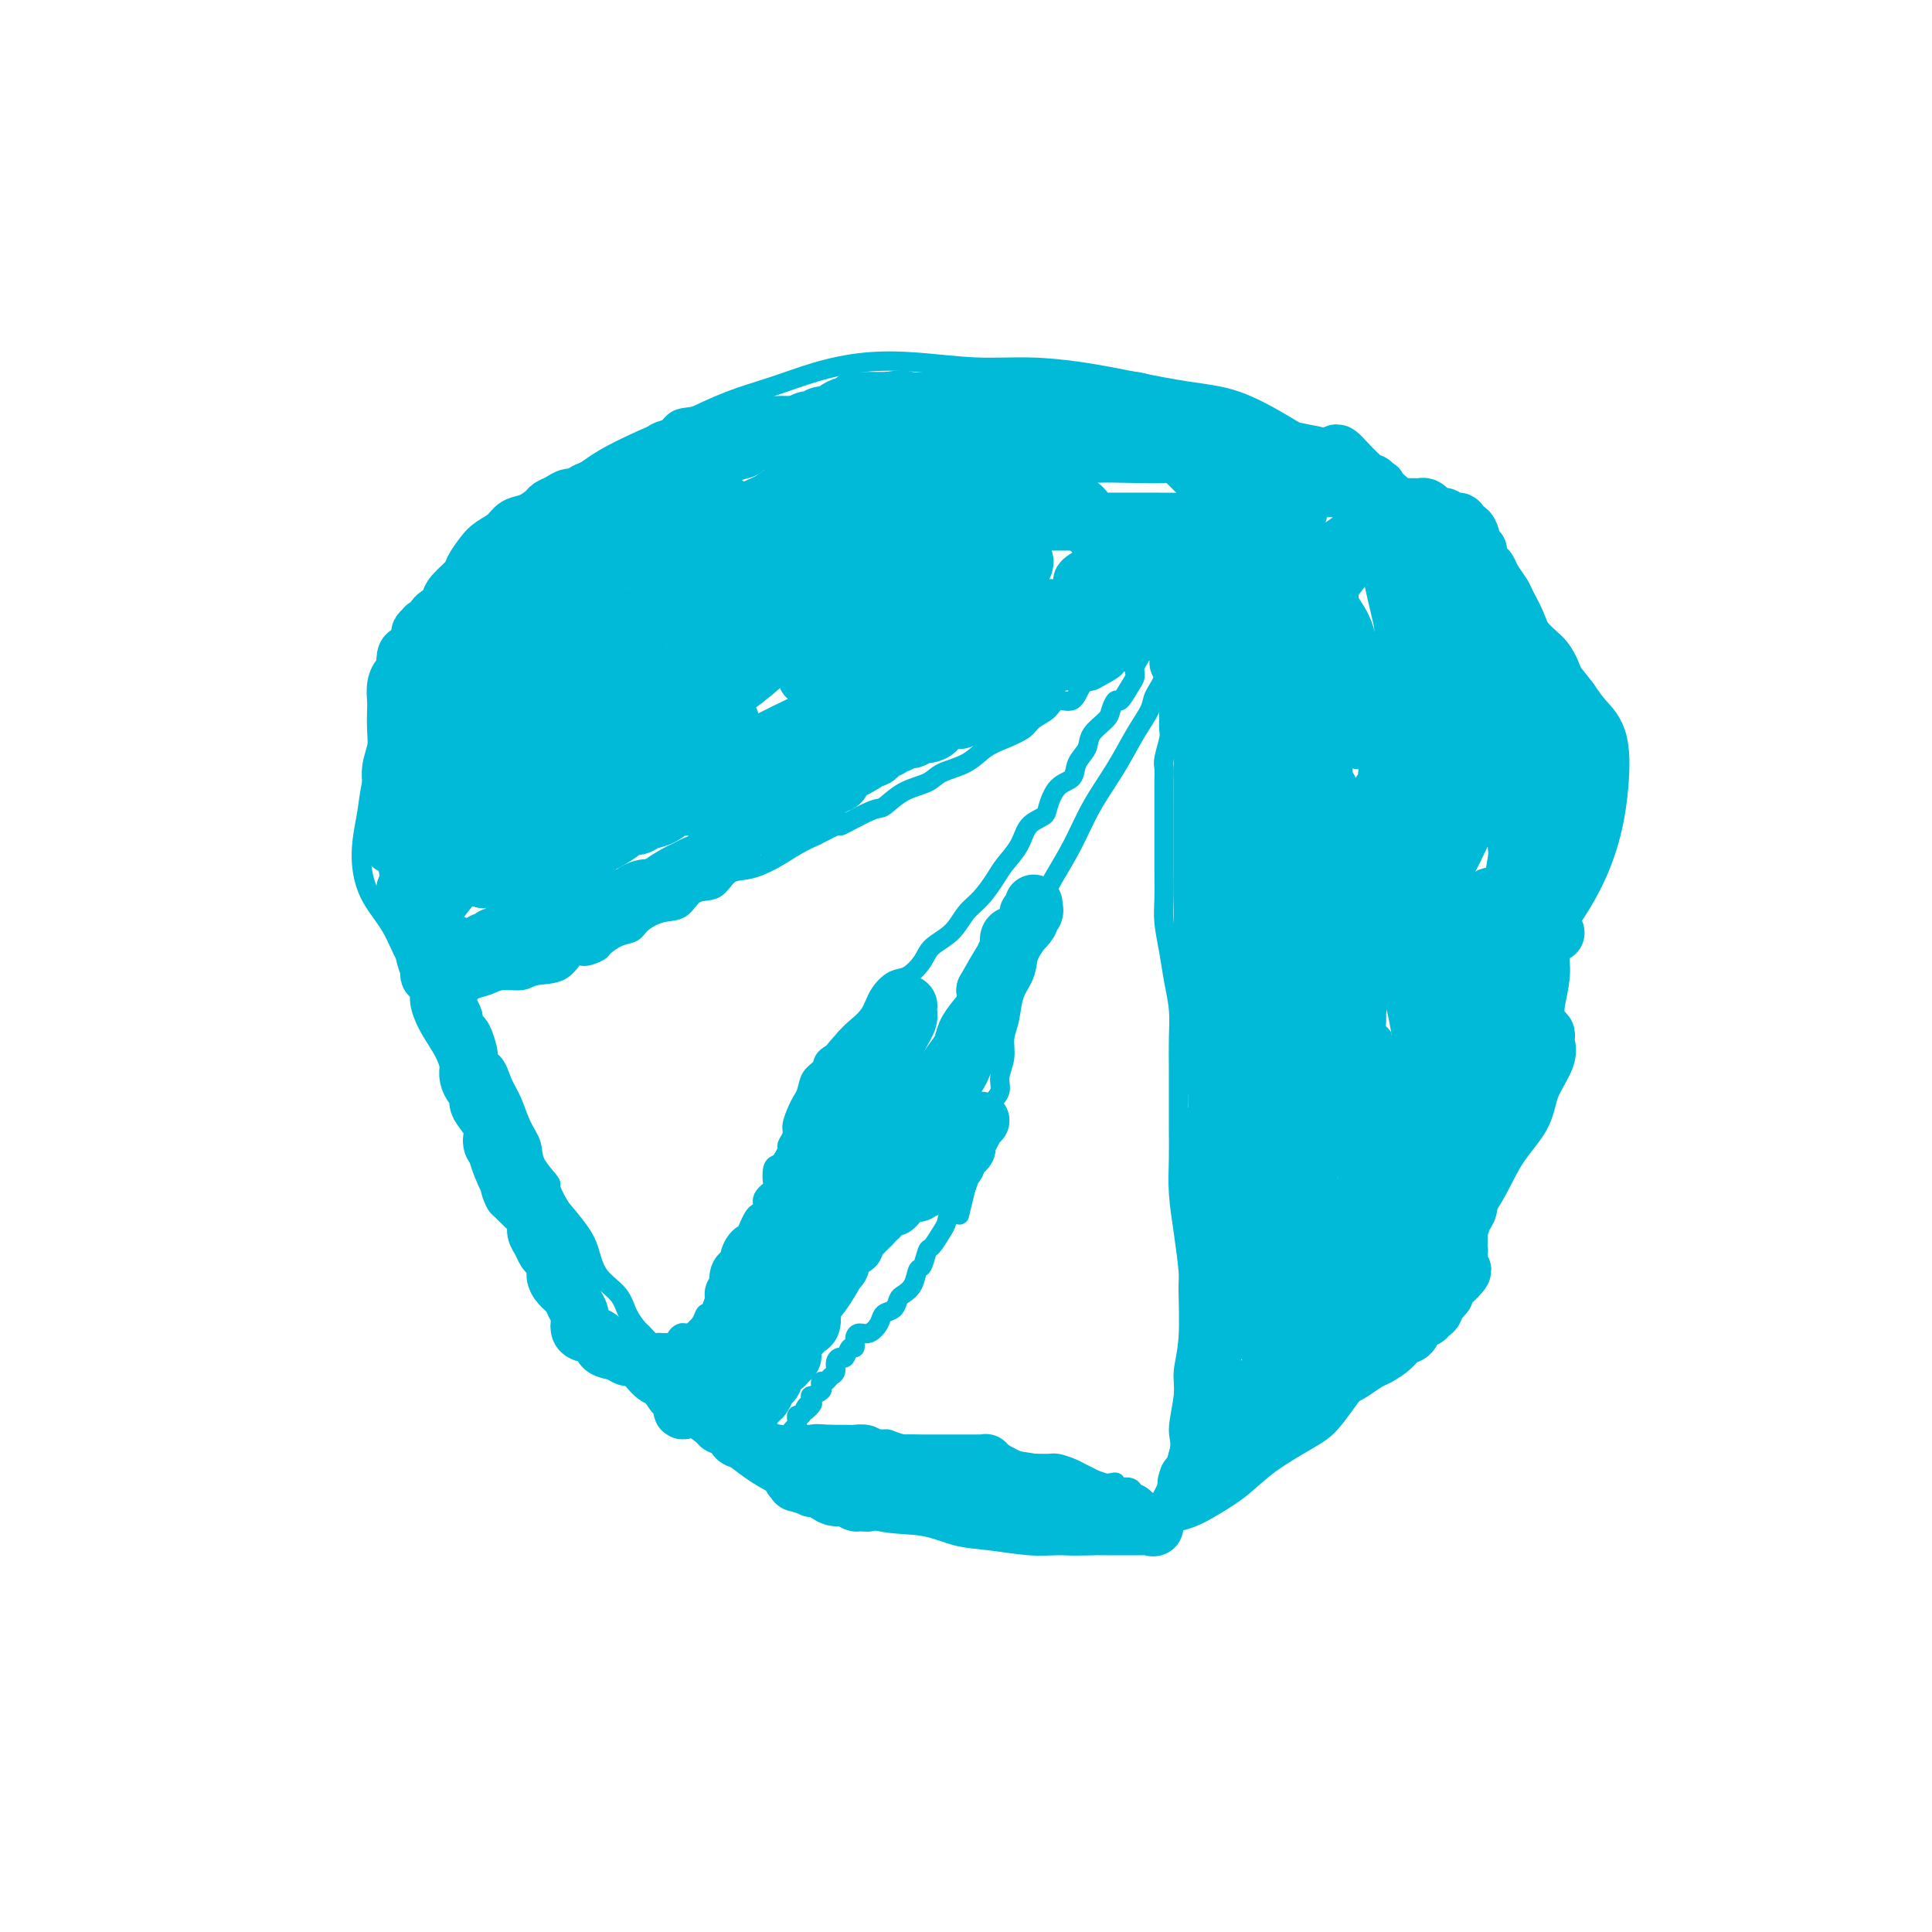 <svg viewBox='0 0 400 400' version='1.1' xmlns='http://www.w3.org/2000/svg' xmlns:xlink='http://www.w3.org/1999/xlink'><g fill='none' stroke='#00BAD8' stroke-width='4' stroke-linecap='round' stroke-linejoin='round'><path d='M93,161c-0.030,0.314 -0.061,0.629 0,1c0.061,0.371 0.212,0.799 0,1c-0.212,0.201 -0.787,0.174 -1,1c-0.213,0.826 -0.064,2.506 0,3c0.064,0.494 0.041,-0.198 0,0c-0.041,0.198 -0.101,1.287 0,2c0.101,0.713 0.364,1.050 0,2c-0.364,0.950 -1.355,2.511 -2,4c-0.645,1.489 -0.943,2.904 -1,4c-0.057,1.096 0.128,1.874 0,3c-0.128,1.126 -0.570,2.601 -1,4c-0.430,1.399 -0.849,2.722 -1,4c-0.151,1.278 -0.036,2.511 0,4c0.036,1.489 -0.009,3.233 0,5c0.009,1.767 0.070,3.555 0,5c-0.070,1.445 -0.272,2.545 0,4c0.272,1.455 1.019,3.265 2,5c0.981,1.735 2.196,3.393 3,5c0.804,1.607 1.195,3.161 2,5c0.805,1.839 2.022,3.962 3,6c0.978,2.038 1.718,3.993 3,6c1.282,2.007 3.108,4.068 4,6c0.892,1.932 0.851,3.734 2,6c1.149,2.266 3.489,4.997 5,7c1.511,2.003 2.192,3.280 3,5c0.808,1.720 1.744,3.884 3,6c1.256,2.116 2.831,4.186 4,6c1.169,1.814 1.930,3.373 3,5c1.070,1.627 2.449,3.322 4,5c1.551,1.678 3.276,3.339 5,5'/><path d='M133,286c4.750,6.926 3.126,4.742 4,5c0.874,0.258 4.247,2.960 7,5c2.753,2.040 4.886,3.419 7,5c2.114,1.581 4.209,3.364 7,5c2.791,1.636 6.278,3.125 9,4c2.722,0.875 4.679,1.137 7,2c2.321,0.863 5.008,2.326 8,3c2.992,0.674 6.290,0.559 9,1c2.710,0.441 4.831,1.439 7,2c2.169,0.561 4.387,0.685 7,1c2.613,0.315 5.623,0.820 8,1c2.377,0.180 4.122,0.037 6,0c1.878,-0.037 3.890,0.034 6,0c2.110,-0.034 4.317,-0.174 6,-1c1.683,-0.826 2.841,-2.337 5,-3c2.159,-0.663 5.319,-0.478 8,-1c2.681,-0.522 4.883,-1.752 7,-3c2.117,-1.248 4.150,-2.513 6,-4c1.850,-1.487 3.516,-3.197 6,-5c2.484,-1.803 5.786,-3.700 8,-5c2.214,-1.300 3.339,-2.001 5,-4c1.661,-1.999 3.857,-5.294 6,-8c2.143,-2.706 4.231,-4.823 6,-7c1.769,-2.177 3.218,-4.416 5,-7c1.782,-2.584 3.899,-5.515 6,-9c2.101,-3.485 4.188,-7.524 6,-11c1.812,-3.476 3.350,-6.390 5,-9c1.650,-2.610 3.411,-4.916 5,-8c1.589,-3.084 3.005,-6.946 4,-10c0.995,-3.054 1.570,-5.301 2,-8c0.430,-2.699 0.715,-5.849 1,-9'/><path d='M322,208c1.309,-5.856 1.081,-6.997 1,-9c-0.081,-2.003 -0.014,-4.869 0,-8c0.014,-3.131 -0.026,-6.527 0,-9c0.026,-2.473 0.118,-4.023 0,-7c-0.118,-2.977 -0.445,-7.381 -1,-10c-0.555,-2.619 -1.339,-3.453 -2,-6c-0.661,-2.547 -1.198,-6.809 -2,-10c-0.802,-3.191 -1.867,-5.312 -3,-8c-1.133,-2.688 -2.334,-5.943 -4,-9c-1.666,-3.057 -3.798,-5.916 -6,-9c-2.202,-3.084 -4.475,-6.392 -7,-9c-2.525,-2.608 -5.301,-4.516 -8,-7c-2.699,-2.484 -5.319,-5.543 -8,-8c-2.681,-2.457 -5.423,-4.310 -8,-6c-2.577,-1.690 -4.989,-3.216 -8,-5c-3.011,-1.784 -6.622,-3.827 -10,-5c-3.378,-1.173 -6.523,-1.476 -10,-2c-3.477,-0.524 -7.286,-1.268 -11,-2c-3.714,-0.732 -7.332,-1.451 -11,-2c-3.668,-0.549 -7.384,-0.927 -11,-1c-3.616,-0.073 -7.132,0.157 -11,0c-3.868,-0.157 -8.089,-0.703 -12,-1c-3.911,-0.297 -7.512,-0.344 -11,0c-3.488,0.344 -6.863,1.081 -10,2c-3.137,0.919 -6.035,2.020 -9,3c-2.965,0.980 -5.995,1.840 -9,3c-3.005,1.160 -5.985,2.620 -9,4c-3.015,1.380 -6.066,2.679 -9,4c-2.934,1.321 -5.751,2.663 -8,4c-2.249,1.337 -3.928,2.668 -6,4c-2.072,1.332 -4.536,2.666 -7,4'/><path d='M112,103c-7.046,3.813 -5.161,3.344 -5,4c0.161,0.656 -1.400,2.437 -3,4c-1.600,1.563 -3.237,2.907 -5,4c-1.763,1.093 -3.651,1.935 -5,3c-1.349,1.065 -2.159,2.351 -3,4c-0.841,1.649 -1.713,3.659 -3,5c-1.287,1.341 -2.988,2.012 -4,3c-1.012,0.988 -1.336,2.293 -2,4c-0.664,1.707 -1.669,3.816 -2,6c-0.331,2.184 0.013,4.442 0,7c-0.013,2.558 -0.383,5.418 -1,8c-0.617,2.582 -1.482,4.888 -2,7c-0.518,2.112 -0.690,4.030 -1,6c-0.310,1.970 -0.758,3.994 -1,6c-0.242,2.006 -0.279,3.996 0,6c0.279,2.004 0.874,4.024 2,6c1.126,1.976 2.781,3.909 4,6c1.219,2.091 2.000,4.342 3,6c1.000,1.658 2.218,2.724 3,4c0.782,1.276 1.127,2.762 2,4c0.873,1.238 2.273,2.227 3,3c0.727,0.773 0.783,1.331 1,2c0.217,0.669 0.597,1.449 1,2c0.403,0.551 0.829,0.872 1,1c0.171,0.128 0.085,0.064 0,0'/><path d='M91,206c0.303,0.000 0.606,0.000 1,0c0.394,-0.000 0.879,-0.000 1,0c0.121,0.000 -0.122,0.001 0,0c0.122,-0.001 0.608,-0.003 1,0c0.392,0.003 0.689,0.012 1,0c0.311,-0.012 0.637,-0.046 1,0c0.363,0.046 0.762,0.171 1,0c0.238,-0.171 0.316,-0.638 1,-1c0.684,-0.362 1.975,-0.620 3,-1c1.025,-0.380 1.783,-0.884 3,-1c1.217,-0.116 2.891,0.156 4,0c1.109,-0.156 1.653,-0.739 3,-1c1.347,-0.261 3.497,-0.201 5,-1c1.503,-0.799 2.359,-2.456 3,-3c0.641,-0.544 1.068,0.024 2,0c0.932,-0.024 2.370,-0.639 3,-1c0.630,-0.361 0.454,-0.468 1,-1c0.546,-0.532 1.816,-1.488 3,-2c1.184,-0.512 2.283,-0.579 3,-1c0.717,-0.421 1.052,-1.196 2,-2c0.948,-0.804 2.507,-1.638 4,-2c1.493,-0.362 2.919,-0.253 4,-1c1.081,-0.747 1.817,-2.349 3,-3c1.183,-0.651 2.812,-0.352 4,-1c1.188,-0.648 1.934,-2.243 3,-3c1.066,-0.757 2.451,-0.677 4,-1c1.549,-0.323 3.263,-1.048 5,-2c1.737,-0.952 3.496,-2.129 5,-3c1.504,-0.871 2.752,-1.435 4,-2'/><path d='M169,173c9.004,-4.608 5.014,-2.126 5,-2c-0.014,0.126 3.947,-2.102 6,-3c2.053,-0.898 2.198,-0.466 3,-1c0.802,-0.534 2.262,-2.034 4,-3c1.738,-0.966 3.755,-1.400 5,-2c1.245,-0.600 1.717,-1.368 3,-2c1.283,-0.632 3.378,-1.128 5,-2c1.622,-0.872 2.770,-2.120 4,-3c1.230,-0.880 2.541,-1.393 4,-2c1.459,-0.607 3.066,-1.309 4,-2c0.934,-0.691 1.195,-1.373 2,-2c0.805,-0.627 2.156,-1.201 3,-2c0.844,-0.799 1.183,-1.824 2,-2c0.817,-0.176 2.112,0.496 3,0c0.888,-0.496 1.370,-2.161 2,-3c0.630,-0.839 1.410,-0.851 2,-1c0.590,-0.149 0.990,-0.436 2,-1c1.010,-0.564 2.628,-1.405 3,-2c0.372,-0.595 -0.504,-0.944 0,-1c0.504,-0.056 2.388,0.182 3,0c0.612,-0.182 -0.047,-0.785 0,-1c0.047,-0.215 0.800,-0.044 1,0c0.200,0.044 -0.153,-0.040 0,0c0.153,0.040 0.810,0.203 1,0c0.190,-0.203 -0.089,-0.772 0,-1c0.089,-0.228 0.544,-0.114 1,0'/><path d='M237,135c11.167,-6.333 5.083,-3.167 -1,0'/><path d='M236,135c-0.092,0.133 0.179,0.464 0,1c-0.179,0.536 -0.807,1.277 -1,2c-0.193,0.723 0.050,1.429 0,2c-0.050,0.571 -0.392,1.006 -1,2c-0.608,0.994 -1.480,2.548 -2,3c-0.520,0.452 -0.687,-0.199 -1,0c-0.313,0.199 -0.770,1.249 -1,2c-0.230,0.751 -0.231,1.202 -1,2c-0.769,0.798 -2.307,1.941 -3,3c-0.693,1.059 -0.543,2.034 -1,3c-0.457,0.966 -1.521,1.922 -2,3c-0.479,1.078 -0.373,2.279 -1,3c-0.627,0.721 -1.987,0.961 -3,2c-1.013,1.039 -1.679,2.876 -2,4c-0.321,1.124 -0.298,1.535 -1,2c-0.702,0.465 -2.130,0.985 -3,2c-0.870,1.015 -1.181,2.525 -2,4c-0.819,1.475 -2.146,2.916 -3,4c-0.854,1.084 -1.234,1.812 -2,3c-0.766,1.188 -1.920,2.834 -3,4c-1.080,1.166 -2.088,1.850 -3,3c-0.912,1.150 -1.727,2.765 -3,4c-1.273,1.235 -3.002,2.090 -4,3c-0.998,0.910 -1.263,1.874 -2,3c-0.737,1.126 -1.944,2.413 -3,3c-1.056,0.587 -1.960,0.475 -3,1c-1.040,0.525 -2.217,1.687 -3,3c-0.783,1.313 -1.172,2.777 -2,4c-0.828,1.223 -2.094,2.207 -3,3c-0.906,0.793 -1.453,1.397 -2,2'/><path d='M175,215c-4.672,5.132 -2.351,3.462 -2,3c0.351,-0.462 -1.268,0.285 -2,1c-0.732,0.715 -0.577,1.398 -1,2c-0.423,0.602 -1.424,1.124 -2,2c-0.576,0.876 -0.728,2.107 -1,3c-0.272,0.893 -0.665,1.448 -1,2c-0.335,0.552 -0.611,1.103 -1,2c-0.389,0.897 -0.892,2.142 -1,3c-0.108,0.858 0.178,1.330 0,2c-0.178,0.670 -0.822,1.540 -1,2c-0.178,0.460 0.109,0.512 0,1c-0.109,0.488 -0.616,1.411 -1,2c-0.384,0.589 -0.647,0.843 -1,1c-0.353,0.157 -0.798,0.217 -1,1c-0.202,0.783 -0.162,2.290 0,3c0.162,0.710 0.447,0.623 0,1c-0.447,0.377 -1.626,1.218 -2,2c-0.374,0.782 0.057,1.504 0,2c-0.057,0.496 -0.602,0.765 -1,1c-0.398,0.235 -0.650,0.434 -1,1c-0.350,0.566 -0.797,1.499 -1,2c-0.203,0.501 -0.162,0.572 0,1c0.162,0.428 0.446,1.214 0,2c-0.446,0.786 -1.622,1.572 -2,2c-0.378,0.428 0.043,0.500 0,1c-0.043,0.500 -0.550,1.429 -1,2c-0.450,0.571 -0.841,0.783 -1,1c-0.159,0.217 -0.084,0.440 0,1c0.084,0.560 0.176,1.459 0,2c-0.176,0.541 -0.622,0.726 -1,1c-0.378,0.274 -0.689,0.637 -1,1'/><path d='M149,268c-3.178,7.085 -1.624,2.296 -1,1c0.624,-1.296 0.317,0.900 0,2c-0.317,1.100 -0.644,1.104 -1,1c-0.356,-0.104 -0.739,-0.315 -1,0c-0.261,0.315 -0.398,1.155 -1,2c-0.602,0.845 -1.668,1.693 -2,2c-0.332,0.307 0.069,0.072 0,0c-0.069,-0.072 -0.610,0.019 -1,0c-0.390,-0.019 -0.629,-0.149 -1,0c-0.371,0.149 -0.874,0.576 -1,1c-0.126,0.424 0.125,0.846 0,1c-0.125,0.154 -0.625,0.041 -1,0c-0.375,-0.041 -0.624,-0.009 -1,0c-0.376,0.009 -0.878,-0.005 -1,0c-0.122,0.005 0.137,0.028 0,0c-0.137,-0.028 -0.670,-0.107 -1,0c-0.330,0.107 -0.456,0.398 -1,0c-0.544,-0.398 -1.504,-1.487 -2,-2c-0.496,-0.513 -0.528,-0.451 -1,-1c-0.472,-0.549 -1.385,-1.710 -2,-3c-0.615,-1.290 -0.933,-2.710 -2,-4c-1.067,-1.290 -2.884,-2.449 -4,-4c-1.116,-1.551 -1.531,-3.495 -2,-5c-0.469,-1.505 -0.991,-2.573 -2,-4c-1.009,-1.427 -2.504,-3.214 -4,-5'/><path d='M116,250c-2.910,-4.964 -1.686,-4.376 -2,-5c-0.314,-0.624 -2.168,-2.462 -3,-4c-0.832,-1.538 -0.644,-2.776 -1,-4c-0.356,-1.224 -1.256,-2.434 -2,-4c-0.744,-1.566 -1.332,-3.489 -2,-5c-0.668,-1.511 -1.417,-2.610 -2,-4c-0.583,-1.390 -1.002,-3.072 -2,-4c-0.998,-0.928 -2.575,-1.103 -3,-2c-0.425,-0.897 0.304,-2.515 0,-3c-0.304,-0.485 -1.639,0.165 -2,0c-0.361,-0.165 0.253,-1.143 0,-2c-0.253,-0.857 -1.374,-1.592 -2,-2c-0.626,-0.408 -0.756,-0.488 -1,-1c-0.244,-0.512 -0.601,-1.457 -1,-2c-0.399,-0.543 -0.838,-0.685 -1,-1c-0.162,-0.315 -0.046,-0.804 0,-1c0.046,-0.196 0.023,-0.098 0,0'/><path d='M241,133c-0.004,0.315 -0.008,0.629 0,1c0.008,0.371 0.029,0.797 0,1c-0.029,0.203 -0.107,0.183 0,1c0.107,0.817 0.400,2.470 0,4c-0.400,1.530 -1.492,2.938 -2,4c-0.508,1.062 -0.431,1.779 -1,3c-0.569,1.221 -1.784,2.945 -3,5c-1.216,2.055 -2.433,4.439 -4,7c-1.567,2.561 -3.484,5.299 -5,8c-1.516,2.701 -2.630,5.365 -4,8c-1.370,2.635 -2.996,5.240 -4,7c-1.004,1.760 -1.386,2.675 -2,4c-0.614,1.325 -1.460,3.061 -2,5c-0.540,1.939 -0.776,4.083 -1,6c-0.224,1.917 -0.437,3.607 -1,5c-0.563,1.393 -1.476,2.487 -2,4c-0.524,1.513 -0.661,3.444 -1,5c-0.339,1.556 -0.882,2.737 -1,4c-0.118,1.263 0.188,2.609 0,4c-0.188,1.391 -0.872,2.826 -1,4c-0.128,1.174 0.299,2.085 0,3c-0.299,0.915 -1.323,1.834 -2,3c-0.677,1.166 -1.007,2.580 -1,4c0.007,1.420 0.353,2.844 0,4c-0.353,1.156 -1.403,2.042 -2,3c-0.597,0.958 -0.742,1.988 -1,3c-0.258,1.012 -0.629,2.006 -1,3'/><path d='M200,246c-2.285,9.171 -0.997,4.598 -1,3c-0.003,-1.598 -1.296,-0.221 -2,1c-0.704,1.221 -0.818,2.286 -1,3c-0.182,0.714 -0.430,1.079 -1,2c-0.570,0.921 -1.461,2.400 -2,3c-0.539,0.600 -0.725,0.322 -1,1c-0.275,0.678 -0.637,2.313 -1,3c-0.363,0.687 -0.726,0.426 -1,1c-0.274,0.574 -0.459,1.984 -1,3c-0.541,1.016 -1.440,1.637 -2,2c-0.560,0.363 -0.783,0.469 -1,1c-0.217,0.531 -0.429,1.487 -1,2c-0.571,0.513 -1.502,0.584 -2,1c-0.498,0.416 -0.563,1.177 -1,2c-0.437,0.823 -1.244,1.707 -2,2c-0.756,0.293 -1.459,-0.005 -2,0c-0.541,0.005 -0.918,0.312 -1,1c-0.082,0.688 0.132,1.755 0,2c-0.132,0.245 -0.609,-0.334 -1,0c-0.391,0.334 -0.696,1.581 -1,2c-0.304,0.419 -0.606,0.011 -1,0c-0.394,-0.011 -0.880,0.374 -1,1c-0.120,0.626 0.125,1.491 0,2c-0.125,0.509 -0.620,0.661 -1,1c-0.380,0.339 -0.645,0.865 -1,1c-0.355,0.135 -0.799,-0.122 -1,0c-0.201,0.122 -0.159,0.624 0,1c0.159,0.376 0.434,0.627 0,1c-0.434,0.373 -1.578,0.870 -2,1c-0.422,0.130 -0.120,-0.106 0,0c0.120,0.106 0.060,0.553 0,1'/><path d='M168,290c-3.200,3.973 -0.700,1.906 0,1c0.700,-0.906 -0.401,-0.650 -1,0c-0.599,0.650 -0.695,1.694 -1,2c-0.305,0.306 -0.818,-0.125 -1,0c-0.182,0.125 -0.035,0.807 0,1c0.035,0.193 -0.044,-0.102 0,0c0.044,0.102 0.210,0.602 0,1c-0.210,0.398 -0.796,0.695 -1,1c-0.204,0.305 -0.027,0.618 0,1c0.027,0.382 -0.097,0.835 0,1c0.097,0.165 0.414,0.044 1,0c0.586,-0.044 1.440,-0.012 2,0c0.560,0.012 0.826,0.003 1,0c0.174,-0.003 0.255,-0.001 1,0c0.745,0.001 2.156,0.000 3,0c0.844,-0.000 1.123,-0.000 2,0c0.877,0.000 2.351,0.000 3,0c0.649,-0.000 0.471,-0.000 1,0c0.529,0.000 1.764,0.000 3,0'/><path d='M181,298c2.728,-0.049 2.547,-0.172 3,0c0.453,0.172 1.538,0.639 3,1c1.462,0.361 3.301,0.618 5,1c1.699,0.382 3.259,0.891 5,1c1.741,0.109 3.662,-0.181 5,0c1.338,0.181 2.092,0.833 3,1c0.908,0.167 1.971,-0.152 3,0c1.029,0.152 2.023,0.776 3,1c0.977,0.224 1.938,0.049 3,0c1.062,-0.049 2.224,0.028 3,0c0.776,-0.028 1.166,-0.162 2,0c0.834,0.162 2.110,0.618 3,1c0.890,0.382 1.392,0.690 2,1c0.608,0.310 1.323,0.623 2,1c0.677,0.377 1.316,0.817 2,1c0.684,0.183 1.412,0.108 2,0c0.588,-0.108 1.037,-0.251 1,0c-0.037,0.251 -0.558,0.894 0,1c0.558,0.106 2.196,-0.326 3,0c0.804,0.326 0.775,1.412 1,2c0.225,0.588 0.705,0.680 1,1c0.295,0.320 0.405,0.867 1,1c0.595,0.133 1.674,-0.147 2,0c0.326,0.147 -0.103,0.723 0,1c0.103,0.277 0.738,0.257 1,0c0.262,-0.257 0.153,-0.749 0,-1c-0.153,-0.251 -0.349,-0.260 0,-1c0.349,-0.740 1.243,-2.211 2,-4c0.757,-1.789 1.379,-3.894 2,-6'/><path d='M244,301c0.708,-2.471 -0.021,-3.149 0,-5c0.021,-1.851 0.791,-4.875 1,-7c0.209,-2.125 -0.143,-3.349 0,-5c0.143,-1.651 0.781,-3.727 1,-7c0.219,-3.273 0.020,-7.742 0,-10c-0.020,-2.258 0.138,-2.304 0,-4c-0.138,-1.696 -0.573,-5.042 -1,-8c-0.427,-2.958 -0.846,-5.528 -1,-8c-0.154,-2.472 -0.041,-4.844 0,-7c0.041,-2.156 0.012,-4.094 0,-6c-0.012,-1.906 -0.006,-3.779 0,-6c0.006,-2.221 0.013,-4.791 0,-7c-0.013,-2.209 -0.046,-4.057 0,-6c0.046,-1.943 0.170,-3.981 0,-6c-0.170,-2.019 -0.634,-4.020 -1,-6c-0.366,-1.980 -0.634,-3.938 -1,-6c-0.366,-2.062 -0.830,-4.226 -1,-6c-0.170,-1.774 -0.045,-3.158 0,-5c0.045,-1.842 0.012,-4.142 0,-6c-0.012,-1.858 -0.003,-3.275 0,-5c0.003,-1.725 -0.000,-3.758 0,-5c0.000,-1.242 0.004,-1.691 0,-3c-0.004,-1.309 -0.015,-3.476 0,-5c0.015,-1.524 0.057,-2.404 0,-3c-0.057,-0.596 -0.211,-0.909 0,-2c0.211,-1.091 0.789,-2.959 1,-4c0.211,-1.041 0.057,-1.254 0,-2c-0.057,-0.746 -0.015,-2.025 0,-3c0.015,-0.975 0.004,-1.647 0,-2c-0.004,-0.353 -0.001,-0.387 0,-1c0.001,-0.613 0.001,-1.807 0,-3'/><path d='M242,142c-0.305,-25.095 -0.068,-8.331 0,-2c0.068,6.331 -0.034,2.229 0,0c0.034,-2.229 0.205,-2.583 0,-3c-0.205,-0.417 -0.787,-0.895 -1,-1c-0.213,-0.105 -0.057,0.164 0,0c0.057,-0.164 0.016,-0.761 0,-1c-0.016,-0.239 -0.008,-0.119 0,0'/></g>
<g fill='none' stroke='#00BAD8' stroke-width='28' stroke-linecap='round' stroke-linejoin='round'><path d='M262,155c-0.120,0.024 -0.240,0.047 0,0c0.240,-0.047 0.838,-0.165 1,0c0.162,0.165 -0.114,0.612 0,1c0.114,0.388 0.618,0.718 1,1c0.382,0.282 0.641,0.517 1,1c0.359,0.483 0.818,1.213 1,2c0.182,0.787 0.086,1.629 0,2c-0.086,0.371 -0.163,0.271 0,1c0.163,0.729 0.564,2.288 1,3c0.436,0.712 0.905,0.576 1,1c0.095,0.424 -0.186,1.409 0,2c0.186,0.591 0.838,0.788 1,1c0.162,0.212 -0.167,0.438 0,1c0.167,0.562 0.829,1.459 1,2c0.171,0.541 -0.150,0.726 0,1c0.150,0.274 0.772,0.638 1,1c0.228,0.362 0.061,0.724 0,1c-0.061,0.276 -0.016,0.468 0,1c0.016,0.532 0.004,1.403 0,2c-0.004,0.597 -0.001,0.918 0,1c0.001,0.082 0.000,-0.076 0,0c-0.000,0.076 -0.000,0.387 0,1c0.000,0.613 0.000,1.529 0,2c-0.000,0.471 -0.000,0.496 0,1c0.000,0.504 0.000,1.487 0,2c-0.000,0.513 -0.000,0.556 0,1c0.000,0.444 0.000,1.287 0,2c-0.000,0.713 -0.000,1.294 0,2c0.000,0.706 0.000,1.536 0,2c-0.000,0.464 -0.000,0.561 0,1c0.000,0.439 0.000,1.219 0,2'/><path d='M271,196c-0.005,3.246 -0.016,1.359 0,1c0.016,-0.359 0.061,0.808 0,2c-0.061,1.192 -0.227,2.410 0,3c0.227,0.590 0.845,0.553 1,1c0.155,0.447 -0.155,1.376 0,2c0.155,0.624 0.774,0.941 1,1c0.226,0.059 0.061,-0.139 0,0c-0.061,0.139 -0.016,0.616 0,1c0.016,0.384 0.004,0.674 0,1c-0.004,0.326 -0.001,0.687 0,1c0.001,0.313 0.001,0.579 0,1c-0.001,0.421 -0.003,0.997 0,1c0.003,0.003 0.011,-0.566 0,-1c-0.011,-0.434 -0.041,-0.731 0,-1c0.041,-0.269 0.151,-0.508 0,-1c-0.151,-0.492 -0.565,-1.237 -1,-2c-0.435,-0.763 -0.891,-1.545 -1,-3c-0.109,-1.455 0.128,-3.582 0,-5c-0.128,-1.418 -0.622,-2.128 -1,-3c-0.378,-0.872 -0.640,-1.906 -1,-3c-0.360,-1.094 -0.818,-2.247 -1,-3c-0.182,-0.753 -0.087,-1.105 0,-2c0.087,-0.895 0.168,-2.333 0,-3c-0.168,-0.667 -0.584,-0.564 -1,-1c-0.416,-0.436 -0.833,-1.410 -1,-2c-0.167,-0.590 -0.083,-0.795 0,-1'/><path d='M266,180c-1.083,-4.991 -0.290,-1.967 0,-1c0.290,0.967 0.079,-0.121 0,-1c-0.079,-0.879 -0.024,-1.548 0,-2c0.024,-0.452 0.018,-0.685 0,-1c-0.018,-0.315 -0.047,-0.710 0,-1c0.047,-0.290 0.170,-0.474 0,-1c-0.170,-0.526 -0.634,-1.395 -1,-2c-0.366,-0.605 -0.634,-0.945 -1,-2c-0.366,-1.055 -0.830,-2.825 -1,-4c-0.170,-1.175 -0.046,-1.754 0,-3c0.046,-1.246 0.012,-3.160 0,-4c-0.012,-0.840 -0.003,-0.605 0,-1c0.003,-0.395 0.001,-1.419 0,-2c-0.001,-0.581 -0.001,-0.718 0,-1c0.001,-0.282 0.001,-0.709 0,-1c-0.001,-0.291 -0.004,-0.445 0,-1c0.004,-0.555 0.015,-1.510 0,-2c-0.015,-0.490 -0.056,-0.516 0,-1c0.056,-0.484 0.207,-1.425 0,-2c-0.207,-0.575 -0.774,-0.784 -1,-1c-0.226,-0.216 -0.112,-0.440 0,-1c0.112,-0.560 0.223,-1.458 0,-2c-0.223,-0.542 -0.781,-0.728 -1,-1c-0.219,-0.272 -0.100,-0.630 0,-1c0.100,-0.370 0.181,-0.754 0,-1c-0.181,-0.246 -0.623,-0.356 -1,0c-0.377,0.356 -0.688,1.178 -1,2'/><path d='M259,142c-0.475,1.143 -0.663,3.001 -1,5c-0.337,1.999 -0.822,4.140 -1,6c-0.178,1.860 -0.048,3.440 0,6c0.048,2.560 0.013,6.100 0,8c-0.013,1.900 -0.003,2.158 0,3c0.003,0.842 0.001,2.266 0,3c-0.001,0.734 -0.000,0.778 0,1c0.000,0.222 0.000,0.622 0,1c-0.000,0.378 -0.000,0.732 0,1c0.000,0.268 0.000,0.449 0,1c-0.000,0.551 -0.000,1.472 0,2c0.000,0.528 0.000,0.663 0,1c-0.000,0.337 0.000,0.876 0,2c-0.000,1.124 -0.000,2.832 0,4c0.000,1.168 0.000,1.797 0,3c-0.000,1.203 -0.000,2.979 0,4c0.000,1.021 0.000,1.285 0,2c-0.000,0.715 -0.000,1.879 0,3c0.000,1.121 0.000,2.197 0,3c-0.000,0.803 -0.001,1.332 0,2c0.001,0.668 0.004,1.474 0,2c-0.004,0.526 -0.015,0.772 0,1c0.015,0.228 0.057,0.437 0,1c-0.057,0.563 -0.211,1.478 0,2c0.211,0.522 0.789,0.651 1,1c0.211,0.349 0.057,0.918 0,1c-0.057,0.082 -0.015,-0.324 0,0c0.015,0.324 0.004,1.378 0,2c-0.004,0.622 -0.002,0.811 0,1'/><path d='M258,214c0.089,11.411 0.812,3.939 1,1c0.188,-2.939 -0.160,-1.346 0,0c0.160,1.346 0.827,2.443 1,3c0.173,0.557 -0.150,0.573 0,1c0.150,0.427 0.772,1.266 1,2c0.228,0.734 0.061,1.364 0,2c-0.061,0.636 -0.016,1.279 0,2c0.016,0.721 0.004,1.521 0,2c-0.004,0.479 -0.001,0.637 0,1c0.001,0.363 0.000,0.932 0,2c-0.000,1.068 -0.000,2.636 0,3c0.000,0.364 0.000,-0.475 0,0c-0.000,0.475 -0.000,2.263 0,3c0.000,0.737 0.000,0.424 0,1c-0.000,0.576 -0.000,2.041 0,3c0.000,0.959 0.000,1.412 0,2c-0.000,0.588 -0.000,1.312 0,2c0.000,0.688 0.000,1.340 0,2c-0.000,0.660 -0.000,1.329 0,2c0.000,0.671 0.000,1.346 0,2c-0.000,0.654 -0.000,1.288 0,2c0.000,0.712 0.000,1.503 0,2c-0.000,0.497 -0.000,0.699 0,1c0.000,0.301 0.000,0.700 0,1c-0.000,0.300 -0.000,0.499 0,1c0.000,0.501 0.000,1.303 0,2c-0.000,0.697 -0.000,1.289 0,2c0.000,0.711 0.000,1.541 0,2c0.000,0.459 0.000,0.547 0,1c0.000,0.453 0.000,1.272 0,2c0.000,0.728 0.000,1.364 0,2'/></g>
<g fill='none' stroke='#00BAD8' stroke-width='12' stroke-linecap='round' stroke-linejoin='round'><path d='M253,210c0.001,0.270 0.001,0.539 0,1c-0.001,0.461 -0.004,1.113 0,2c0.004,0.887 0.016,2.008 0,3c-0.016,0.992 -0.061,1.855 0,3c0.061,1.145 0.226,2.572 0,4c-0.226,1.428 -0.845,2.858 -1,4c-0.155,1.142 0.154,1.996 0,3c-0.154,1.004 -0.772,2.157 -1,3c-0.228,0.843 -0.065,1.376 0,2c0.065,0.624 0.031,1.341 0,2c-0.031,0.659 -0.061,1.261 0,2c0.061,0.739 0.212,1.615 0,2c-0.212,0.385 -0.789,0.278 -1,1c-0.211,0.722 -0.057,2.274 0,3c0.057,0.726 0.015,0.626 0,1c-0.015,0.374 -0.004,1.222 0,2c0.004,0.778 0.001,1.486 0,2c-0.001,0.514 -0.000,0.835 0,1c0.000,0.165 0.000,0.175 0,1c-0.000,0.825 0.000,2.464 0,3c-0.000,0.536 -0.001,-0.030 0,0c0.001,0.030 0.004,0.656 0,1c-0.004,0.344 -0.015,0.407 0,1c0.015,0.593 0.056,1.716 0,2c-0.056,0.284 -0.207,-0.270 0,0c0.207,0.270 0.774,1.363 1,2c0.226,0.637 0.113,0.819 0,1'/><path d='M251,262c-0.309,8.223 -0.083,2.780 0,1c0.083,-1.780 0.022,0.101 0,1c-0.022,0.899 -0.006,0.814 0,1c0.006,0.186 0.002,0.641 0,1c-0.002,0.359 -0.000,0.620 0,1c0.000,0.380 0.000,0.879 0,1c-0.000,0.121 -0.000,-0.138 0,0c0.000,0.138 0.000,0.671 0,1c-0.000,0.329 -0.000,0.454 0,1c0.000,0.546 0.000,1.515 0,2c-0.000,0.485 -0.000,0.488 0,1c0.000,0.512 0.000,1.534 0,2c-0.000,0.466 -0.000,0.377 0,1c0.000,0.623 0.000,1.960 0,3c-0.000,1.040 -0.000,1.784 0,2c0.000,0.216 0.000,-0.096 0,0c-0.000,0.096 -0.000,0.599 0,1c0.000,0.401 0.000,0.699 0,1c-0.000,0.301 -0.000,0.605 0,1c0.000,0.395 0.000,0.879 0,1c-0.000,0.121 -0.000,-0.122 0,0c0.000,0.122 0.000,0.610 0,1c-0.000,0.390 -0.000,0.682 0,1c0.000,0.318 -0.000,0.661 0,1c0.000,0.339 -0.000,0.673 0,1c0.000,0.327 -0.000,0.647 0,1c0.000,0.353 -0.000,0.738 0,1c0.000,0.262 -0.000,0.400 0,1c0.000,0.600 -0.000,1.662 0,2c0.000,0.338 -0.000,-0.046 0,0c0.000,0.046 0.000,0.523 0,1'/><path d='M251,295c-0.001,5.285 -0.003,1.998 0,1c0.003,-0.998 0.011,0.292 0,1c-0.011,0.708 -0.040,0.833 0,1c0.040,0.167 0.151,0.374 0,1c-0.151,0.626 -0.562,1.670 -1,2c-0.438,0.330 -0.902,-0.052 -1,0c-0.098,0.052 0.170,0.540 0,1c-0.170,0.460 -0.777,0.893 -1,1c-0.223,0.107 -0.063,-0.111 0,0c0.063,0.111 0.028,0.552 0,1c-0.028,0.448 -0.049,0.904 0,1c0.049,0.096 0.167,-0.166 0,0c-0.167,0.166 -0.619,0.762 -1,1c-0.381,0.238 -0.690,0.119 -1,0'/><path d='M246,306c-0.762,1.928 -0.167,1.249 0,1c0.167,-0.249 -0.094,-0.069 0,0c0.094,0.069 0.543,0.025 1,0c0.457,-0.025 0.923,-0.033 1,0c0.077,0.033 -0.236,0.107 0,0c0.236,-0.107 1.021,-0.394 2,-1c0.979,-0.606 2.151,-1.529 3,-2c0.849,-0.471 1.375,-0.490 2,-1c0.625,-0.510 1.347,-1.513 2,-2c0.653,-0.487 1.236,-0.460 2,-1c0.764,-0.540 1.710,-1.647 2,-2c0.290,-0.353 -0.077,0.050 0,0c0.077,-0.050 0.598,-0.552 1,-1c0.402,-0.448 0.686,-0.842 1,-1c0.314,-0.158 0.657,-0.079 1,0'/><path d='M264,296c2.660,-1.715 0.311,-1.002 0,-1c-0.311,0.002 1.418,-0.707 2,-1c0.582,-0.293 0.019,-0.168 0,0c-0.019,0.168 0.507,0.381 1,0c0.493,-0.381 0.954,-1.356 1,-2c0.046,-0.644 -0.325,-0.956 0,-1c0.325,-0.044 1.344,0.180 2,0c0.656,-0.180 0.949,-0.766 1,-1c0.051,-0.234 -0.141,-0.117 0,0c0.141,0.117 0.614,0.235 1,0c0.386,-0.235 0.684,-0.823 1,-1c0.316,-0.177 0.650,0.056 1,0c0.350,-0.056 0.717,-0.400 1,-1c0.283,-0.600 0.483,-1.455 1,-2c0.517,-0.545 1.350,-0.779 2,-1c0.650,-0.221 1.118,-0.431 2,-1c0.882,-0.569 2.177,-1.499 3,-2c0.823,-0.501 1.175,-0.572 2,-1c0.825,-0.428 2.123,-1.214 3,-2c0.877,-0.786 1.334,-1.573 2,-2c0.666,-0.427 1.541,-0.494 2,-1c0.459,-0.506 0.500,-1.450 1,-2c0.500,-0.550 1.457,-0.707 2,-1c0.543,-0.293 0.671,-0.724 1,-1c0.329,-0.276 0.859,-0.399 1,-1c0.141,-0.601 -0.107,-1.681 0,-2c0.107,-0.319 0.567,0.122 1,0c0.433,-0.122 0.838,-0.806 1,-1c0.162,-0.194 0.082,0.102 0,0c-0.082,-0.102 -0.166,-0.600 0,-1c0.166,-0.400 0.583,-0.700 1,-1'/><path d='M300,266c5.510,-5.048 1.284,-2.667 0,-2c-1.284,0.667 0.374,-0.379 1,-1c0.626,-0.621 0.221,-0.819 0,-1c-0.221,-0.181 -0.256,-0.347 0,-1c0.256,-0.653 0.803,-1.793 1,-2c0.197,-0.207 0.042,0.518 0,0c-0.042,-0.518 0.027,-2.279 0,-3c-0.027,-0.721 -0.152,-0.403 0,-1c0.152,-0.597 0.581,-2.110 1,-3c0.419,-0.890 0.829,-1.159 1,-2c0.171,-0.841 0.102,-2.256 0,-3c-0.102,-0.744 -0.238,-0.819 0,-1c0.238,-0.181 0.849,-0.468 1,-1c0.151,-0.532 -0.157,-1.307 0,-2c0.157,-0.693 0.778,-1.303 1,-2c0.222,-0.697 0.046,-1.482 0,-2c-0.046,-0.518 0.040,-0.768 0,-1c-0.040,-0.232 -0.204,-0.446 0,-1c0.204,-0.554 0.777,-1.448 1,-2c0.223,-0.552 0.097,-0.763 0,-1c-0.097,-0.237 -0.166,-0.501 0,-1c0.166,-0.499 0.567,-1.233 1,-2c0.433,-0.767 0.900,-1.568 1,-2c0.100,-0.432 -0.166,-0.496 0,-1c0.166,-0.504 0.763,-1.447 1,-2c0.237,-0.553 0.115,-0.715 0,-1c-0.115,-0.285 -0.224,-0.692 0,-1c0.224,-0.308 0.782,-0.515 1,-1c0.218,-0.485 0.097,-1.246 0,-2c-0.097,-0.754 -0.171,-1.501 0,-2c0.171,-0.499 0.585,-0.749 1,-1'/><path d='M312,218c2.023,-7.847 1.082,-3.465 1,-2c-0.082,1.465 0.696,0.012 1,-1c0.304,-1.012 0.134,-1.584 0,-2c-0.134,-0.416 -0.232,-0.678 0,-1c0.232,-0.322 0.793,-0.705 1,-1c0.207,-0.295 0.058,-0.502 0,-1c-0.058,-0.498 -0.026,-1.288 0,-2c0.026,-0.712 0.045,-1.346 0,-2c-0.045,-0.654 -0.154,-1.329 0,-2c0.154,-0.671 0.571,-1.337 1,-2c0.429,-0.663 0.871,-1.322 1,-2c0.129,-0.678 -0.053,-1.374 0,-2c0.053,-0.626 0.343,-1.180 1,-2c0.657,-0.820 1.682,-1.905 2,-3c0.318,-1.095 -0.071,-2.200 0,-3c0.071,-0.800 0.602,-1.294 1,-2c0.398,-0.706 0.665,-1.624 1,-2c0.335,-0.376 0.740,-0.211 0,1c-0.740,1.211 -2.625,3.468 -4,6c-1.375,2.532 -2.238,5.339 -4,9c-1.762,3.661 -4.422,8.176 -7,13c-2.578,4.824 -5.076,9.958 -8,15c-2.924,5.042 -6.276,9.992 -10,16c-3.724,6.008 -7.821,13.074 -11,18c-3.179,4.926 -5.440,7.712 -7,10c-1.560,2.288 -2.420,4.078 -3,5c-0.580,0.922 -0.880,0.978 -1,0c-0.120,-0.978 -0.060,-2.989 0,-5'/><path d='M267,274c-0.219,-2.920 -0.267,-7.720 0,-12c0.267,-4.280 0.849,-8.041 1,-12c0.151,-3.959 -0.129,-8.115 0,-11c0.129,-2.885 0.666,-4.497 1,-4c0.334,0.497 0.466,3.104 0,6c-0.466,2.896 -1.529,6.082 -3,11c-1.471,4.918 -3.350,11.567 -4,15c-0.650,3.433 -0.071,3.648 0,4c0.071,0.352 -0.366,0.839 0,1c0.366,0.161 1.533,-0.003 3,-1c1.467,-0.997 3.233,-2.826 5,-5c1.767,-2.174 3.536,-4.694 5,-7c1.464,-2.306 2.622,-4.397 3,-6c0.378,-1.603 -0.026,-2.719 0,-3c0.026,-0.281 0.481,0.274 0,1c-0.481,0.726 -1.899,1.624 -3,3c-1.101,1.376 -1.886,3.228 -4,5c-2.114,1.772 -5.557,3.462 -8,5c-2.443,1.538 -3.887,2.923 -5,4c-1.113,1.077 -1.896,1.845 -2,2c-0.104,0.155 0.472,-0.305 1,-1c0.528,-0.695 1.008,-1.627 2,-3c0.992,-1.373 2.496,-3.186 4,-5'/><path d='M263,261c2.260,-2.001 4.409,-2.504 7,-4c2.591,-1.496 5.625,-3.986 8,-6c2.375,-2.014 4.091,-3.554 6,-5c1.909,-1.446 4.011,-2.799 6,-5c1.989,-2.201 3.866,-5.249 5,-7c1.134,-1.751 1.526,-2.203 2,-3c0.474,-0.797 1.031,-1.939 2,-4c0.969,-2.061 2.351,-5.042 3,-7c0.649,-1.958 0.566,-2.893 1,-5c0.434,-2.107 1.384,-5.384 2,-8c0.616,-2.616 0.899,-4.569 1,-6c0.101,-1.431 0.021,-2.339 0,-3c-0.021,-0.661 0.017,-1.076 0,-1c-0.017,0.076 -0.090,0.643 0,1c0.090,0.357 0.344,0.504 0,2c-0.344,1.496 -1.285,4.342 -3,8c-1.715,3.658 -4.205,8.127 -6,12c-1.795,3.873 -2.894,7.150 -4,10c-1.106,2.850 -2.220,5.272 -3,8c-0.780,2.728 -1.228,5.761 -1,8c0.228,2.239 1.132,3.683 2,5c0.868,1.317 1.699,2.508 2,3c0.301,0.492 0.072,0.284 0,0c-0.072,-0.284 0.012,-0.643 0,-1c-0.012,-0.357 -0.118,-0.711 0,-1c0.118,-0.289 0.462,-0.511 0,0c-0.462,0.511 -1.731,1.756 -3,3'/><path d='M290,255c-0.627,1.477 -0.694,4.669 -1,7c-0.306,2.331 -0.850,3.801 -1,5c-0.150,1.199 0.095,2.127 0,3c-0.095,0.873 -0.530,1.691 0,2c0.530,0.309 2.026,0.111 3,0c0.974,-0.111 1.427,-0.133 2,0c0.573,0.133 1.265,0.420 2,0c0.735,-0.420 1.512,-1.547 2,-2c0.488,-0.453 0.688,-0.230 1,-1c0.312,-0.770 0.735,-2.531 1,-4c0.265,-1.469 0.373,-2.645 0,-4c-0.373,-1.355 -1.226,-2.887 -2,-4c-0.774,-1.113 -1.469,-1.806 -2,-2c-0.531,-0.194 -0.898,0.112 -1,0c-0.102,-0.112 0.062,-0.641 -1,0c-1.062,0.641 -3.349,2.451 -5,4c-1.651,1.549 -2.666,2.836 -4,4c-1.334,1.164 -2.987,2.205 -4,3c-1.013,0.795 -1.385,1.343 -2,2c-0.615,0.657 -1.474,1.424 -2,2c-0.526,0.576 -0.720,0.963 -1,2c-0.280,1.037 -0.648,2.726 -1,4c-0.352,1.274 -0.688,2.133 -1,3c-0.312,0.867 -0.598,1.742 -1,2c-0.402,0.258 -0.919,-0.100 -1,0c-0.081,0.100 0.273,0.657 0,1c-0.273,0.343 -1.173,0.473 -2,1c-0.827,0.527 -1.583,1.450 -2,2c-0.417,0.550 -0.497,0.725 -1,1c-0.503,0.275 -1.429,0.650 -2,1c-0.571,0.350 -0.785,0.675 -1,1'/><path d='M263,288c-1.710,1.279 -0.987,-0.024 -1,0c-0.013,0.024 -0.764,1.375 -1,1c-0.236,-0.375 0.042,-2.477 1,-4c0.958,-1.523 2.596,-2.468 4,-4c1.404,-1.532 2.573,-3.651 5,-6c2.427,-2.349 6.111,-4.927 9,-7c2.889,-2.073 4.984,-3.642 8,-6c3.016,-2.358 6.952,-5.507 10,-8c3.048,-2.493 5.206,-4.330 7,-7c1.794,-2.670 3.223,-6.172 5,-9c1.777,-2.828 3.902,-4.981 5,-7c1.098,-2.019 1.171,-3.904 2,-6c0.829,-2.096 2.416,-4.404 3,-6c0.584,-1.596 0.167,-2.479 0,-3c-0.167,-0.521 -0.083,-0.679 0,-1c0.083,-0.321 0.167,-0.806 0,-1c-0.167,-0.194 -0.583,-0.097 -1,0'/><path d='M319,214c0.357,-2.606 -0.749,-0.621 -2,1c-1.251,1.621 -2.647,2.877 -4,5c-1.353,2.123 -2.664,5.112 -5,8c-2.336,2.888 -5.698,5.677 -8,9c-2.302,3.323 -3.545,7.182 -5,10c-1.455,2.818 -3.122,4.596 -4,6c-0.878,1.404 -0.967,2.434 -1,3c-0.033,0.566 -0.012,0.667 0,1c0.012,0.333 0.014,0.899 0,1c-0.014,0.101 -0.042,-0.264 0,-1c0.042,-0.736 0.156,-1.843 0,-3c-0.156,-1.157 -0.581,-2.366 0,-4c0.581,-1.634 2.169,-3.695 3,-6c0.831,-2.305 0.904,-4.853 2,-7c1.096,-2.147 3.215,-3.892 5,-6c1.785,-2.108 3.236,-4.578 4,-6c0.764,-1.422 0.840,-1.797 1,-2c0.160,-0.203 0.405,-0.234 0,1c-0.405,1.234 -1.458,3.734 -3,6c-1.542,2.266 -3.572,4.297 -5,7c-1.428,2.703 -2.253,6.078 -4,10c-1.747,3.922 -4.417,8.391 -6,12c-1.583,3.609 -2.080,6.356 -3,9c-0.920,2.644 -2.263,5.184 -3,7c-0.737,1.816 -0.869,2.908 -1,4'/><path d='M280,279c-3.870,8.813 -1.546,3.845 -1,2c0.546,-1.845 -0.687,-0.565 -1,0c-0.313,0.565 0.295,0.417 0,0c-0.295,-0.417 -1.494,-1.104 -2,-2c-0.506,-0.896 -0.319,-2.001 -1,-3c-0.681,-0.999 -2.230,-1.892 -3,-4c-0.770,-2.108 -0.759,-5.431 -1,-8c-0.241,-2.569 -0.733,-4.384 -1,-7c-0.267,-2.616 -0.310,-6.034 0,-9c0.310,-2.966 0.971,-5.480 2,-8c1.029,-2.520 2.426,-5.047 3,-7c0.574,-1.953 0.326,-3.331 1,-5c0.674,-1.669 2.272,-3.629 3,-5c0.728,-1.371 0.587,-2.154 1,-3c0.413,-0.846 1.378,-1.756 2,-2c0.622,-0.244 0.899,0.178 1,0c0.101,-0.178 0.027,-0.956 0,-1c-0.027,-0.044 -0.007,0.646 0,1c0.007,0.354 0.002,0.371 0,2c-0.002,1.629 0.000,4.868 0,8c-0.000,3.132 -0.003,6.155 0,9c0.003,2.845 0.013,5.512 0,7c-0.013,1.488 -0.049,1.798 0,2c0.049,0.202 0.182,0.297 1,0c0.818,-0.297 2.321,-0.986 4,-3c1.679,-2.014 3.532,-5.354 5,-8c1.468,-2.646 2.549,-4.597 4,-7c1.451,-2.403 3.272,-5.258 4,-7c0.728,-1.742 0.364,-2.371 0,-3'/><path d='M301,218c1.834,-4.560 -0.080,-3.460 -1,-3c-0.920,0.460 -0.845,0.281 -1,0c-0.155,-0.281 -0.542,-0.665 -1,0c-0.458,0.665 -0.989,2.379 -2,4c-1.011,1.621 -2.502,3.151 -4,5c-1.498,1.849 -3.004,4.018 -4,6c-0.996,1.982 -1.481,3.778 -2,5c-0.519,1.222 -1.070,1.871 -1,2c0.070,0.129 0.763,-0.261 1,0c0.237,0.261 0.018,1.174 1,0c0.982,-1.174 3.166,-4.434 5,-7c1.834,-2.566 3.318,-4.438 5,-7c1.682,-2.562 3.561,-5.815 5,-9c1.439,-3.185 2.437,-6.303 3,-9c0.563,-2.697 0.691,-4.973 1,-7c0.309,-2.027 0.801,-3.805 1,-5c0.199,-1.195 0.106,-1.808 0,-2c-0.106,-0.192 -0.224,0.036 -1,2c-0.776,1.964 -2.208,5.664 -3,8c-0.792,2.336 -0.943,3.309 -1,5c-0.057,1.691 -0.019,4.102 0,5c0.019,0.898 0.020,0.284 0,0c-0.020,-0.284 -0.062,-0.237 0,0c0.062,0.237 0.229,0.666 1,0c0.771,-0.666 2.145,-2.426 4,-5c1.855,-2.574 4.192,-5.962 6,-9c1.808,-3.038 3.088,-5.725 4,-9c0.912,-3.275 1.456,-7.137 2,-11'/><path d='M319,177c1.021,-4.225 0.575,-4.786 0,-6c-0.575,-1.214 -1.279,-3.081 -2,-4c-0.721,-0.919 -1.459,-0.890 -2,-1c-0.541,-0.110 -0.884,-0.358 -1,0c-0.116,0.358 -0.004,1.322 0,3c0.004,1.678 -0.101,4.072 0,6c0.101,1.928 0.407,3.392 1,5c0.593,1.608 1.472,3.359 2,4c0.528,0.641 0.705,0.172 1,0c0.295,-0.172 0.706,-0.048 1,0c0.294,0.048 0.469,0.018 1,-1c0.531,-1.018 1.417,-3.026 2,-5c0.583,-1.974 0.863,-3.915 1,-6c0.137,-2.085 0.133,-4.314 0,-7c-0.133,-2.686 -0.393,-5.830 -1,-8c-0.607,-2.170 -1.560,-3.367 -3,-5c-1.440,-1.633 -3.366,-3.704 -4,-5c-0.634,-1.296 0.023,-1.819 0,-2c-0.023,-0.181 -0.727,-0.021 -1,0c-0.273,0.021 -0.115,-0.097 0,0c0.115,0.097 0.188,0.410 0,1c-0.188,0.590 -0.638,1.457 -1,3c-0.362,1.543 -0.636,3.762 -1,6c-0.364,2.238 -0.818,4.497 -1,6c-0.182,1.503 -0.091,2.252 0,3'/><path d='M311,164c-0.603,2.897 -0.109,1.638 0,1c0.109,-0.638 -0.167,-0.656 0,-2c0.167,-1.344 0.775,-4.014 1,-6c0.225,-1.986 0.065,-3.289 0,-5c-0.065,-1.711 -0.035,-3.831 -1,-6c-0.965,-2.169 -2.923,-4.387 -4,-6c-1.077,-1.613 -1.271,-2.621 -2,-4c-0.729,-1.379 -1.994,-3.130 -3,-4c-1.006,-0.870 -1.755,-0.861 -2,-1c-0.245,-0.139 0.012,-0.426 0,0c-0.012,0.426 -0.293,1.566 0,3c0.293,1.434 1.160,3.162 2,6c0.840,2.838 1.653,6.788 3,11c1.347,4.212 3.226,8.688 5,13c1.774,4.312 3.442,8.461 5,12c1.558,3.539 3.007,6.467 4,9c0.993,2.533 1.531,4.672 2,6c0.469,1.328 0.867,1.844 1,2c0.133,0.156 -0.001,-0.048 0,0c0.001,0.048 0.137,0.347 0,0c-0.137,-0.347 -0.548,-1.339 -1,-4c-0.452,-2.661 -0.946,-6.992 -2,-11c-1.054,-4.008 -2.668,-7.695 -4,-11c-1.332,-3.305 -2.380,-6.230 -3,-8c-0.620,-1.770 -0.810,-2.385 -1,-3'/><path d='M311,156c-1.781,-5.479 -1.235,-1.675 -1,0c0.235,1.675 0.159,1.221 0,1c-0.159,-0.221 -0.401,-0.209 -1,1c-0.599,1.209 -1.554,3.615 -3,7c-1.446,3.385 -3.382,7.751 -5,11c-1.618,3.249 -2.917,5.383 -4,8c-1.083,2.617 -1.950,5.717 -3,8c-1.050,2.283 -2.281,3.750 -3,5c-0.719,1.250 -0.925,2.283 -1,3c-0.075,0.717 -0.020,1.117 0,1c0.020,-0.117 0.005,-0.753 0,-1c-0.005,-0.247 -0.000,-0.106 0,-1c0.000,-0.894 -0.004,-2.824 0,-5c0.004,-2.176 0.015,-4.600 0,-7c-0.015,-2.400 -0.057,-4.777 0,-7c0.057,-2.223 0.213,-4.294 0,-5c-0.213,-0.706 -0.793,-0.049 -1,0c-0.207,0.049 -0.040,-0.512 0,0c0.040,0.512 -0.048,2.097 0,6c0.048,3.903 0.231,10.126 1,15c0.769,4.874 2.124,8.400 3,12c0.876,3.600 1.272,7.273 2,10c0.728,2.727 1.788,4.509 2,6c0.212,1.491 -0.424,2.690 0,3c0.424,0.310 1.906,-0.271 3,-2c1.094,-1.729 1.798,-4.608 3,-8c1.202,-3.392 2.900,-7.298 4,-11c1.100,-3.702 1.600,-7.201 2,-10c0.400,-2.799 0.700,-4.900 1,-7'/><path d='M310,189c0.435,-3.037 0.023,-2.128 0,-2c-0.023,0.128 0.342,-0.523 0,-1c-0.342,-0.477 -1.392,-0.779 -2,0c-0.608,0.779 -0.776,2.640 -2,5c-1.224,2.360 -3.506,5.221 -5,7c-1.494,1.779 -2.202,2.478 -3,4c-0.798,1.522 -1.688,3.866 -2,6c-0.312,2.134 -0.046,4.056 0,5c0.046,0.944 -0.129,0.908 0,1c0.129,0.092 0.562,0.311 1,0c0.438,-0.311 0.881,-1.152 2,-3c1.119,-1.848 2.915,-4.704 5,-8c2.085,-3.296 4.458,-7.032 6,-10c1.542,-2.968 2.252,-5.167 3,-9c0.748,-3.833 1.532,-9.301 2,-13c0.468,-3.699 0.619,-5.631 0,-7c-0.619,-1.369 -2.008,-2.175 -3,-3c-0.992,-0.825 -1.588,-1.670 -2,-2c-0.412,-0.330 -0.641,-0.146 -1,0c-0.359,0.146 -0.848,0.254 -1,0c-0.152,-0.254 0.032,-0.870 -1,-1c-1.032,-0.130 -3.282,0.227 -5,1c-1.718,0.773 -2.905,1.962 -4,3c-1.095,1.038 -2.097,1.924 -3,3c-0.903,1.076 -1.705,2.340 -2,3c-0.295,0.660 -0.082,0.715 0,1c0.082,0.285 0.033,0.800 0,1c-0.033,0.200 -0.050,0.084 0,0c0.050,-0.084 0.167,-0.138 1,-1c0.833,-0.862 2.381,-2.532 3,-4c0.619,-1.468 0.310,-2.734 0,-4'/><path d='M297,161c0.584,-1.715 0.043,-2.503 0,-3c-0.043,-0.497 0.411,-0.704 0,-1c-0.411,-0.296 -1.689,-0.682 -2,-1c-0.311,-0.318 0.345,-0.569 -1,0c-1.345,0.569 -4.690,1.959 -6,3c-1.310,1.041 -0.586,1.732 -1,3c-0.414,1.268 -1.965,3.114 -3,5c-1.035,1.886 -1.555,3.814 -2,5c-0.445,1.186 -0.816,1.632 -1,2c-0.184,0.368 -0.180,0.660 0,1c0.180,0.340 0.535,0.730 1,0c0.465,-0.730 1.040,-2.579 2,-4c0.960,-1.421 2.307,-2.414 3,-4c0.693,-1.586 0.734,-3.766 1,-6c0.266,-2.234 0.757,-4.522 1,-6c0.243,-1.478 0.237,-2.144 0,-3c-0.237,-0.856 -0.704,-1.901 -1,-3c-0.296,-1.099 -0.419,-2.251 -1,-3c-0.581,-0.749 -1.620,-1.094 -2,-1c-0.380,0.094 -0.103,0.628 0,1c0.103,0.372 0.031,0.584 0,1c-0.031,0.416 -0.019,1.038 0,2c0.019,0.962 0.047,2.265 0,3c-0.047,0.735 -0.167,0.902 0,1c0.167,0.098 0.622,0.126 1,0c0.378,-0.126 0.679,-0.405 1,-1c0.321,-0.595 0.663,-1.506 1,-3c0.337,-1.494 0.668,-3.570 1,-6c0.332,-2.430 0.666,-5.215 1,-8'/><path d='M290,135c0.888,-3.970 0.607,-5.393 0,-8c-0.607,-2.607 -1.542,-6.396 -2,-9c-0.458,-2.604 -0.440,-4.024 -1,-5c-0.560,-0.976 -1.697,-1.509 -2,-2c-0.303,-0.491 0.227,-0.941 0,-1c-0.227,-0.059 -1.210,0.273 -2,1c-0.790,0.727 -1.388,1.850 -3,4c-1.612,2.150 -4.237,5.326 -6,8c-1.763,2.674 -2.664,4.846 -4,7c-1.336,2.154 -3.108,4.291 -4,6c-0.892,1.709 -0.905,2.990 -1,4c-0.095,1.010 -0.274,1.750 0,2c0.274,0.250 0.999,0.009 1,0c0.001,-0.009 -0.721,0.215 0,0c0.721,-0.215 2.887,-0.869 4,-2c1.113,-1.131 1.174,-2.737 2,-5c0.826,-2.263 2.418,-5.181 3,-8c0.582,-2.819 0.154,-5.538 0,-7c-0.154,-1.462 -0.035,-1.669 0,-2c0.035,-0.331 -0.015,-0.788 0,-1c0.015,-0.212 0.095,-0.178 0,0c-0.095,0.178 -0.365,0.502 -1,1c-0.635,0.498 -1.634,1.170 -3,2c-1.366,0.830 -3.099,1.819 -4,3c-0.901,1.181 -0.968,2.553 -1,4c-0.032,1.447 -0.027,2.968 0,4c0.027,1.032 0.076,1.575 0,2c-0.076,0.425 -0.278,0.733 0,1c0.278,0.267 1.036,0.495 2,0c0.964,-0.495 2.132,-1.713 3,-3c0.868,-1.287 1.434,-2.644 2,-4'/><path d='M273,127c1.535,-1.884 1.874,-3.094 2,-4c0.126,-0.906 0.041,-1.508 0,-2c-0.041,-0.492 -0.036,-0.874 0,-1c0.036,-0.126 0.104,0.003 0,0c-0.104,-0.003 -0.381,-0.138 -1,0c-0.619,0.138 -1.579,0.549 -2,1c-0.421,0.451 -0.303,0.942 -1,2c-0.697,1.058 -2.209,2.681 -3,4c-0.791,1.319 -0.862,2.333 -1,3c-0.138,0.667 -0.345,0.988 0,1c0.345,0.012 1.242,-0.285 2,-1c0.758,-0.715 1.377,-1.848 2,-3c0.623,-1.152 1.249,-2.322 2,-3c0.751,-0.678 1.627,-0.863 2,-1c0.373,-0.137 0.241,-0.227 0,0c-0.241,0.227 -0.593,0.772 0,2c0.593,1.228 2.131,3.138 3,5c0.869,1.862 1.069,3.675 2,6c0.931,2.325 2.592,5.160 4,8c1.408,2.840 2.562,5.685 4,8c1.438,2.315 3.159,4.102 4,5c0.841,0.898 0.803,0.909 1,1c0.197,0.091 0.630,0.261 1,0c0.370,-0.261 0.676,-0.955 1,-2c0.324,-1.045 0.664,-2.441 1,-4c0.336,-1.559 0.668,-3.279 1,-5'/><path d='M297,147c0.939,-2.099 0.786,-2.348 0,-3c-0.786,-0.652 -2.207,-1.708 -3,-2c-0.793,-0.292 -0.960,0.182 -1,0c-0.040,-0.182 0.047,-1.018 -1,0c-1.047,1.018 -3.226,3.890 -4,5c-0.774,1.110 -0.142,0.459 0,2c0.142,1.541 -0.207,5.273 0,8c0.207,2.727 0.969,4.447 2,7c1.031,2.553 2.329,5.939 3,9c0.671,3.061 0.714,5.797 1,9c0.286,3.203 0.816,6.871 1,10c0.184,3.129 0.021,5.717 0,8c-0.021,2.283 0.099,4.259 0,6c-0.099,1.741 -0.415,3.246 0,4c0.415,0.754 1.563,0.758 2,1c0.437,0.242 0.162,0.722 0,1c-0.162,0.278 -0.211,0.352 0,0c0.211,-0.352 0.681,-1.132 1,-1c0.319,0.132 0.487,1.176 2,0c1.513,-1.176 4.370,-4.571 7,-7c2.630,-2.429 5.033,-3.892 8,-7c2.967,-3.108 6.499,-7.860 9,-12c2.501,-4.140 3.971,-7.667 5,-11c1.029,-3.333 1.616,-6.471 2,-10c0.384,-3.529 0.565,-7.450 0,-10c-0.565,-2.550 -1.876,-3.729 -3,-5c-1.124,-1.271 -2.062,-2.636 -3,-4'/><path d='M325,145c-1.545,-2.107 -2.407,-2.876 -3,-4c-0.593,-1.124 -0.917,-2.604 -2,-4c-1.083,-1.396 -2.924,-2.709 -4,-4c-1.076,-1.291 -1.388,-2.559 -2,-4c-0.612,-1.441 -1.526,-3.053 -2,-4c-0.474,-0.947 -0.509,-1.227 -1,-2c-0.491,-0.773 -1.437,-2.039 -2,-3c-0.563,-0.961 -0.743,-1.617 -1,-2c-0.257,-0.383 -0.592,-0.491 -1,-1c-0.408,-0.509 -0.888,-1.417 -1,-2c-0.112,-0.583 0.144,-0.840 0,-1c-0.144,-0.160 -0.687,-0.224 -1,-1c-0.313,-0.776 -0.398,-2.264 -1,-3c-0.602,-0.736 -1.723,-0.718 -2,-1c-0.277,-0.282 0.291,-0.863 0,-1c-0.291,-0.137 -1.440,0.170 -2,0c-0.560,-0.170 -0.531,-0.816 -1,-1c-0.469,-0.184 -1.435,0.094 -2,0c-0.565,-0.094 -0.729,-0.561 -1,-1c-0.271,-0.439 -0.650,-0.850 -1,-1c-0.350,-0.150 -0.673,-0.040 -1,0c-0.327,0.040 -0.660,0.011 -1,0c-0.340,-0.011 -0.686,-0.002 -1,0c-0.314,0.002 -0.594,-0.002 -1,0c-0.406,0.002 -0.938,0.011 -1,0c-0.062,-0.011 0.346,-0.041 0,0c-0.346,0.041 -1.446,0.152 -2,0c-0.554,-0.152 -0.561,-0.566 -1,-1c-0.439,-0.434 -1.311,-0.886 -2,-1c-0.689,-0.114 -1.197,0.110 -2,0c-0.803,-0.110 -1.902,-0.555 -3,-1'/><path d='M280,102c-4.363,-1.185 -4.272,-1.148 -5,-1c-0.728,0.148 -2.275,0.408 -4,0c-1.725,-0.408 -3.627,-1.484 -5,-2c-1.373,-0.516 -2.217,-0.471 -4,-1c-1.783,-0.529 -4.505,-1.633 -6,-2c-1.495,-0.367 -1.763,0.003 -3,0c-1.237,-0.003 -3.444,-0.377 -5,-1c-1.556,-0.623 -2.461,-1.494 -4,-2c-1.539,-0.506 -3.713,-0.647 -6,-1c-2.287,-0.353 -4.688,-0.918 -7,-1c-2.312,-0.082 -4.535,0.318 -7,0c-2.465,-0.318 -5.173,-1.353 -7,-2c-1.827,-0.647 -2.774,-0.905 -4,-1c-1.226,-0.095 -2.732,-0.025 -4,0c-1.268,0.025 -2.298,0.006 -3,0c-0.702,-0.006 -1.076,0.001 -2,0c-0.924,-0.001 -2.398,-0.008 -4,0c-1.602,0.008 -3.332,0.033 -5,0c-1.668,-0.033 -3.273,-0.122 -5,0c-1.727,0.122 -3.576,0.455 -5,1c-1.424,0.545 -2.422,1.300 -4,2c-1.578,0.700 -3.735,1.343 -5,2c-1.265,0.657 -1.637,1.327 -3,2c-1.363,0.673 -3.718,1.349 -5,2c-1.282,0.651 -1.492,1.276 -2,2c-0.508,0.724 -1.314,1.546 -2,2c-0.686,0.454 -1.253,0.539 -2,1c-0.747,0.461 -1.674,1.299 -3,2c-1.326,0.701 -3.049,1.266 -4,2c-0.951,0.734 -1.129,1.638 -2,3c-0.871,1.362 -2.436,3.181 -4,5'/><path d='M149,114c-3.397,3.168 -2.390,2.590 -3,3c-0.610,0.410 -2.837,1.810 -4,3c-1.163,1.190 -1.261,2.170 -2,3c-0.739,0.830 -2.118,1.510 -3,2c-0.882,0.490 -1.267,0.791 -2,2c-0.733,1.209 -1.816,3.324 -3,5c-1.184,1.676 -2.471,2.911 -3,4c-0.529,1.089 -0.302,2.033 -1,3c-0.698,0.967 -2.323,1.958 -3,3c-0.677,1.042 -0.408,2.137 -1,3c-0.592,0.863 -2.046,1.496 -3,2c-0.954,0.504 -1.407,0.881 -2,2c-0.593,1.119 -1.325,2.981 -2,4c-0.675,1.019 -1.294,1.194 -2,2c-0.706,0.806 -1.499,2.243 -2,3c-0.501,0.757 -0.710,0.833 -1,1c-0.290,0.167 -0.660,0.425 -1,1c-0.340,0.575 -0.651,1.467 -1,2c-0.349,0.533 -0.738,0.706 -1,1c-0.262,0.294 -0.398,0.708 -1,1c-0.602,0.292 -1.671,0.461 -2,1c-0.329,0.539 0.083,1.446 0,2c-0.083,0.554 -0.660,0.753 -1,1c-0.340,0.247 -0.442,0.541 -1,1c-0.558,0.459 -1.571,1.081 -2,2c-0.429,0.919 -0.273,2.133 -1,3c-0.727,0.867 -2.339,1.387 -3,2c-0.661,0.613 -0.373,1.319 -1,2c-0.627,0.681 -2.169,1.337 -3,2c-0.831,0.663 -0.952,1.332 -1,2c-0.048,0.668 -0.024,1.334 0,2'/><path d='M93,184c-6.675,8.771 -2.362,2.200 -1,0c1.362,-2.200 -0.227,-0.029 -1,1c-0.773,1.029 -0.729,0.917 -1,1c-0.271,0.083 -0.857,0.362 -1,1c-0.143,0.638 0.156,1.635 0,2c-0.156,0.365 -0.767,0.097 -1,0c-0.233,-0.097 -0.089,-0.024 0,0c0.089,0.024 0.122,-0.002 0,0c-0.122,0.002 -0.401,0.033 -1,-1c-0.599,-1.033 -1.520,-3.131 -2,-5c-0.480,-1.869 -0.521,-3.511 -1,-5c-0.479,-1.489 -1.396,-2.826 -2,-4c-0.604,-1.174 -0.894,-2.187 -1,-3c-0.106,-0.813 -0.030,-1.427 0,-2c0.030,-0.573 0.012,-1.104 0,-2c-0.012,-0.896 -0.017,-2.157 0,-3c0.017,-0.843 0.057,-1.269 0,-2c-0.057,-0.731 -0.211,-1.766 0,-3c0.211,-1.234 0.788,-2.666 1,-4c0.212,-1.334 0.060,-2.571 0,-4c-0.060,-1.429 -0.027,-3.049 0,-4c0.027,-0.951 0.048,-1.234 0,-2c-0.048,-0.766 -0.167,-2.014 0,-3c0.167,-0.986 0.619,-1.710 1,-2c0.381,-0.290 0.690,-0.145 1,0'/><path d='M84,140c0.471,-5.131 0.150,-2.460 0,-2c-0.150,0.460 -0.127,-1.292 0,-2c0.127,-0.708 0.359,-0.372 1,-1c0.641,-0.628 1.692,-2.219 2,-3c0.308,-0.781 -0.125,-0.752 0,-1c0.125,-0.248 0.810,-0.775 1,-1c0.190,-0.225 -0.114,-0.149 0,0c0.114,0.149 0.645,0.372 1,0c0.355,-0.372 0.534,-1.337 1,-2c0.466,-0.663 1.219,-1.022 2,-1c0.781,0.022 1.589,0.427 2,0c0.411,-0.427 0.425,-1.685 1,-2c0.575,-0.315 1.712,0.314 2,0c0.288,-0.314 -0.272,-1.572 0,-2c0.272,-0.428 1.378,-0.026 2,0c0.622,0.026 0.760,-0.323 1,-1c0.240,-0.677 0.580,-1.682 1,-2c0.420,-0.318 0.919,0.052 1,0c0.081,-0.052 -0.255,-0.524 0,-1c0.255,-0.476 1.101,-0.954 2,-1c0.899,-0.046 1.849,0.339 2,0c0.151,-0.339 -0.499,-1.404 0,-2c0.499,-0.596 2.146,-0.724 3,-1c0.854,-0.276 0.914,-0.701 1,-1c0.086,-0.299 0.198,-0.471 1,-1c0.802,-0.529 2.295,-1.413 3,-2c0.705,-0.587 0.623,-0.875 1,-1c0.377,-0.125 1.215,-0.085 2,0c0.785,0.085 1.519,0.215 2,0c0.481,-0.215 0.709,-0.776 1,-1c0.291,-0.224 0.646,-0.112 1,0'/><path d='M121,109c4.902,-2.964 2.658,-1.375 2,-1c-0.658,0.375 0.271,-0.463 1,-1c0.729,-0.537 1.258,-0.774 2,-1c0.742,-0.226 1.697,-0.441 3,-1c1.303,-0.559 2.952,-1.463 4,-2c1.048,-0.537 1.493,-0.707 2,-1c0.507,-0.293 1.077,-0.710 2,-1c0.923,-0.290 2.200,-0.454 3,-1c0.800,-0.546 1.123,-1.474 2,-2c0.877,-0.526 2.309,-0.652 3,-1c0.691,-0.348 0.640,-0.919 1,-1c0.360,-0.081 1.130,0.329 2,0c0.870,-0.329 1.838,-1.398 3,-2c1.162,-0.602 2.517,-0.739 3,-1c0.483,-0.261 0.093,-0.647 1,-1c0.907,-0.353 3.112,-0.673 4,-1c0.888,-0.327 0.461,-0.661 1,-1c0.539,-0.339 2.045,-0.683 3,-1c0.955,-0.317 1.359,-0.606 2,-1c0.641,-0.394 1.519,-0.893 2,-1c0.481,-0.107 0.567,0.177 1,0c0.433,-0.177 1.215,-0.817 2,-1c0.785,-0.183 1.574,0.091 2,0c0.426,-0.091 0.491,-0.546 1,-1c0.509,-0.454 1.463,-0.906 2,-1c0.537,-0.094 0.657,0.171 1,0c0.343,-0.171 0.910,-0.778 1,-1c0.090,-0.222 -0.295,-0.060 0,0c0.295,0.060 1.272,0.016 2,0c0.728,-0.016 1.208,-0.005 2,0c0.792,0.005 1.896,0.002 3,0'/><path d='M184,83c3.363,-0.619 3.271,-0.166 4,0c0.729,0.166 2.278,0.044 4,0c1.722,-0.044 3.617,-0.012 5,0c1.383,0.012 2.254,0.003 3,0c0.746,-0.003 1.366,-0.002 2,0c0.634,0.002 1.281,0.004 2,0c0.719,-0.004 1.511,-0.015 2,0c0.489,0.015 0.675,0.055 1,0c0.325,-0.055 0.788,-0.204 1,0c0.212,0.204 0.174,0.762 0,1c-0.174,0.238 -0.484,0.155 -1,0c-0.516,-0.155 -1.238,-0.382 -3,0c-1.762,0.382 -4.564,1.374 -7,2c-2.436,0.626 -4.507,0.886 -7,1c-2.493,0.114 -5.410,0.083 -8,0c-2.590,-0.083 -4.853,-0.218 -7,0c-2.147,0.218 -4.176,0.790 -6,1c-1.824,0.210 -3.442,0.060 -5,0c-1.558,-0.060 -3.057,-0.030 -4,0c-0.943,0.030 -1.331,0.060 -2,0c-0.669,-0.060 -1.618,-0.209 -3,0c-1.382,0.209 -3.195,0.778 -4,1c-0.805,0.222 -0.601,0.098 -1,0c-0.399,-0.098 -1.400,-0.171 -2,0c-0.600,0.171 -0.800,0.585 -1,1'/><path d='M147,90c-9.395,1.019 -2.884,0.067 -1,0c1.884,-0.067 -0.861,0.751 -2,1c-1.139,0.249 -0.674,-0.073 -1,0c-0.326,0.073 -1.445,0.539 -2,1c-0.555,0.461 -0.547,0.916 -1,1c-0.453,0.084 -1.367,-0.203 -2,0c-0.633,0.203 -0.986,0.894 -1,1c-0.014,0.106 0.309,-0.375 0,0c-0.309,0.375 -1.252,1.605 -2,2c-0.748,0.395 -1.303,-0.044 -2,0c-0.697,0.044 -1.536,0.571 -2,1c-0.464,0.429 -0.552,0.759 -1,1c-0.448,0.241 -1.257,0.394 -2,1c-0.743,0.606 -1.421,1.664 -2,2c-0.579,0.336 -1.061,-0.051 -2,0c-0.939,0.051 -2.336,0.539 -3,1c-0.664,0.461 -0.596,0.896 -1,1c-0.404,0.104 -1.280,-0.123 -2,0c-0.720,0.123 -1.285,0.595 -2,1c-0.715,0.405 -1.580,0.741 -2,1c-0.420,0.259 -0.396,0.440 -1,1c-0.604,0.560 -1.838,1.500 -3,2c-1.162,0.500 -2.252,0.561 -3,1c-0.748,0.439 -1.154,1.257 -2,2c-0.846,0.743 -2.132,1.410 -3,2c-0.868,0.590 -1.318,1.103 -2,2c-0.682,0.897 -1.597,2.180 -2,3c-0.403,0.820 -0.294,1.179 -1,2c-0.706,0.821 -2.229,2.106 -3,3c-0.771,0.894 -0.792,1.398 -1,2c-0.208,0.602 -0.604,1.301 -1,2'/><path d='M92,127c-2.211,3.161 -0.239,2.063 0,2c0.239,-0.063 -1.257,0.910 -2,2c-0.743,1.090 -0.735,2.298 -1,3c-0.265,0.702 -0.803,0.899 -1,2c-0.197,1.101 -0.053,3.106 0,4c0.053,0.894 0.014,0.678 0,1c-0.014,0.322 -0.004,1.184 0,2c0.004,0.816 0.001,1.587 0,2c-0.001,0.413 0.001,0.470 0,1c-0.001,0.530 -0.003,1.535 0,2c0.003,0.465 0.012,0.389 0,1c-0.012,0.611 -0.046,1.907 0,3c0.046,1.093 0.171,1.983 0,3c-0.171,1.017 -0.638,2.160 -1,3c-0.362,0.840 -0.619,1.377 -1,2c-0.381,0.623 -0.887,1.333 -1,2c-0.113,0.667 0.166,1.291 0,2c-0.166,0.709 -0.776,1.504 -1,2c-0.224,0.496 -0.060,0.692 0,1c0.060,0.308 0.016,0.729 0,1c-0.016,0.271 -0.005,0.391 0,1c0.005,0.609 0.005,1.707 0,2c-0.005,0.293 -0.015,-0.220 0,0c0.015,0.220 0.056,1.173 0,2c-0.056,0.827 -0.208,1.528 0,2c0.208,0.472 0.777,0.714 1,1c0.223,0.286 0.098,0.615 0,1c-0.098,0.385 -0.171,0.824 0,1c0.171,0.176 0.585,0.088 1,0'/><path d='M86,178c0.264,1.776 -0.075,0.215 0,-1c0.075,-1.215 0.564,-2.084 1,-3c0.436,-0.916 0.819,-1.878 2,-5c1.181,-3.122 3.159,-8.402 4,-11c0.841,-2.598 0.545,-2.512 1,-4c0.455,-1.488 1.661,-4.549 3,-7c1.339,-2.451 2.810,-4.290 4,-6c1.190,-1.710 2.099,-3.290 3,-5c0.901,-1.710 1.792,-3.549 3,-5c1.208,-1.451 2.731,-2.513 4,-4c1.269,-1.487 2.283,-3.397 3,-5c0.717,-1.603 1.138,-2.898 2,-4c0.862,-1.102 2.163,-2.012 3,-3c0.837,-0.988 1.208,-2.055 2,-3c0.792,-0.945 2.006,-1.770 3,-2c0.994,-0.230 1.769,0.133 2,0c0.231,-0.133 -0.083,-0.763 0,-1c0.083,-0.237 0.562,-0.081 1,0c0.438,0.081 0.835,0.087 1,0c0.165,-0.087 0.100,-0.266 0,0c-0.100,0.266 -0.233,0.979 0,1c0.233,0.021 0.832,-0.648 0,0c-0.832,0.648 -3.095,2.614 -5,4c-1.905,1.386 -3.453,2.193 -5,3'/><path d='M118,117c-2.493,1.764 -4.226,2.173 -6,3c-1.774,0.827 -3.588,2.073 -5,3c-1.412,0.927 -2.422,1.535 -3,2c-0.578,0.465 -0.726,0.785 -2,2c-1.274,1.215 -3.675,3.323 -5,4c-1.325,0.677 -1.573,-0.076 -2,0c-0.427,0.076 -1.031,0.983 -2,2c-0.969,1.017 -2.301,2.145 -3,3c-0.699,0.855 -0.764,1.436 -1,2c-0.236,0.564 -0.641,1.109 -1,2c-0.359,0.891 -0.671,2.127 -1,3c-0.329,0.873 -0.676,1.382 -1,2c-0.324,0.618 -0.625,1.346 -1,2c-0.375,0.654 -0.826,1.235 -1,2c-0.174,0.765 -0.073,1.715 0,2c0.073,0.285 0.118,-0.095 1,-1c0.882,-0.905 2.600,-2.336 4,-4c1.400,-1.664 2.483,-3.562 5,-6c2.517,-2.438 6.469,-5.416 10,-8c3.531,-2.584 6.639,-4.775 10,-7c3.361,-2.225 6.973,-4.484 11,-7c4.027,-2.516 8.469,-5.290 12,-7c3.531,-1.710 6.153,-2.355 8,-3c1.847,-0.645 2.920,-1.289 4,-2c1.080,-0.711 2.166,-1.489 2,-1c-0.166,0.489 -1.583,2.244 -3,4'/><path d='M148,109c-0.482,1.486 -1.185,3.701 -3,6c-1.815,2.299 -4.740,4.683 -7,7c-2.260,2.317 -3.855,4.568 -6,7c-2.145,2.432 -4.840,5.044 -7,7c-2.160,1.956 -3.786,3.255 -6,5c-2.214,1.745 -5.017,3.934 -6,5c-0.983,1.066 -0.144,1.008 0,1c0.144,-0.008 -0.405,0.036 -1,0c-0.595,-0.036 -1.236,-0.150 -1,0c0.236,0.150 1.348,0.566 2,0c0.652,-0.566 0.845,-2.113 2,-4c1.155,-1.887 3.274,-4.115 5,-6c1.726,-1.885 3.061,-3.429 4,-5c0.939,-1.571 1.483,-3.170 2,-4c0.517,-0.830 1.006,-0.891 1,-1c-0.006,-0.109 -0.509,-0.267 -1,0c-0.491,0.267 -0.972,0.958 -2,2c-1.028,1.042 -2.603,2.436 -5,4c-2.397,1.564 -5.616,3.298 -8,5c-2.384,1.702 -3.931,3.372 -6,5c-2.069,1.628 -4.658,3.214 -7,5c-2.342,1.786 -4.435,3.773 -6,6c-1.565,2.227 -2.602,4.693 -4,7c-1.398,2.307 -3.158,4.453 -4,6c-0.842,1.547 -0.765,2.493 -1,3c-0.235,0.507 -0.781,0.573 -1,1c-0.219,0.427 -0.109,1.213 0,2'/><path d='M82,173c-2.283,3.845 0.011,0.956 1,0c0.989,-0.956 0.673,0.021 1,0c0.327,-0.021 1.298,-1.041 4,-3c2.702,-1.959 7.136,-4.857 9,-6c1.864,-1.143 1.158,-0.532 2,-1c0.842,-0.468 3.231,-2.017 5,-3c1.769,-0.983 2.916,-1.400 4,-2c1.084,-0.600 2.103,-1.382 3,-2c0.897,-0.618 1.671,-1.072 2,-1c0.329,0.072 0.212,0.671 0,1c-0.212,0.329 -0.519,0.389 -1,1c-0.481,0.611 -1.137,1.773 -2,3c-0.863,1.227 -1.933,2.518 -3,4c-1.067,1.482 -2.132,3.154 -3,5c-0.868,1.846 -1.539,3.865 -2,5c-0.461,1.135 -0.711,1.387 -1,2c-0.289,0.613 -0.616,1.588 -1,2c-0.384,0.412 -0.824,0.261 -1,0c-0.176,-0.261 -0.088,-0.630 0,-1'/><path d='M99,177c-1.464,2.993 0.876,-0.026 2,-2c1.124,-1.974 1.033,-2.904 1,-4c-0.033,-1.096 -0.009,-2.360 0,-4c0.009,-1.640 0.002,-3.658 0,-5c-0.002,-1.342 -0.001,-2.010 0,-3c0.001,-0.990 -0.000,-2.303 0,-3c0.000,-0.697 0.001,-0.779 0,-1c-0.001,-0.221 -0.003,-0.582 0,-1c0.003,-0.418 0.012,-0.893 0,-1c-0.012,-0.107 -0.043,0.154 0,0c0.043,-0.154 0.162,-0.723 0,-1c-0.162,-0.277 -0.606,-0.263 -1,0c-0.394,0.263 -0.739,0.774 -1,1c-0.261,0.226 -0.437,0.167 -1,1c-0.563,0.833 -1.514,2.559 -2,4c-0.486,1.441 -0.508,2.598 -1,4c-0.492,1.402 -1.454,3.048 -2,4c-0.546,0.952 -0.676,1.210 -1,2c-0.324,0.790 -0.842,2.110 -1,3c-0.158,0.890 0.045,1.348 0,2c-0.045,0.652 -0.338,1.498 -1,2c-0.662,0.502 -1.693,0.660 -2,1c-0.307,0.340 0.110,0.861 0,1c-0.110,0.139 -0.746,-0.103 -1,0c-0.254,0.103 -0.127,0.552 0,1'/><path d='M88,178c-2.348,4.029 -1.216,1.603 -1,1c0.216,-0.603 -0.482,0.617 -1,1c-0.518,0.383 -0.857,-0.070 -1,0c-0.143,0.070 -0.091,0.663 0,1c0.091,0.337 0.221,0.419 0,1c-0.221,0.581 -0.791,1.661 -1,2c-0.209,0.339 -0.056,-0.064 0,0c0.056,0.064 0.014,0.595 0,1c-0.014,0.405 -0.001,0.683 0,1c0.001,0.317 -0.011,0.673 0,1c0.011,0.327 0.044,0.623 0,1c-0.044,0.377 -0.165,0.833 0,1c0.165,0.167 0.618,0.044 1,0c0.382,-0.044 0.695,-0.009 1,0c0.305,0.009 0.604,-0.009 1,0c0.396,0.009 0.890,0.043 1,0c0.110,-0.043 -0.164,-0.165 0,0c0.164,0.165 0.765,0.617 1,1c0.235,0.383 0.104,0.699 0,1c-0.104,0.301 -0.183,0.589 0,1c0.183,0.411 0.626,0.945 1,1c0.374,0.055 0.678,-0.370 1,0c0.322,0.370 0.664,1.534 1,2c0.336,0.466 0.668,0.233 1,0'/><path d='M93,195c1.405,1.464 0.418,1.124 0,1c-0.418,-0.124 -0.266,-0.033 0,0c0.266,0.033 0.645,0.009 1,0c0.355,-0.009 0.687,-0.002 1,0c0.313,0.002 0.608,0.000 1,0c0.392,-0.000 0.880,0.001 1,0c0.120,-0.001 -0.127,-0.004 0,0c0.127,0.004 0.630,0.016 1,0c0.370,-0.016 0.607,-0.060 1,0c0.393,0.060 0.940,0.222 1,0c0.060,-0.222 -0.369,-0.829 0,-1c0.369,-0.171 1.534,0.094 2,0c0.466,-0.094 0.233,-0.547 0,-1'/><path d='M102,194c1.570,-0.094 0.994,0.171 1,0c0.006,-0.171 0.593,-0.778 1,-1c0.407,-0.222 0.634,-0.060 1,0c0.366,0.060 0.872,0.017 1,0c0.128,-0.017 -0.121,-0.008 0,0c0.121,0.008 0.611,0.016 1,0c0.389,-0.016 0.677,-0.056 1,0c0.323,0.056 0.682,0.207 1,0c0.318,-0.207 0.595,-0.773 1,-1c0.405,-0.227 0.938,-0.116 1,0c0.062,0.116 -0.346,0.238 0,0c0.346,-0.238 1.444,-0.834 2,-1c0.556,-0.166 0.568,0.100 1,0c0.432,-0.100 1.285,-0.567 2,-1c0.715,-0.433 1.292,-0.834 2,-1c0.708,-0.166 1.548,-0.097 2,0c0.452,0.097 0.516,0.223 1,0c0.484,-0.223 1.386,-0.796 2,-1c0.614,-0.204 0.938,-0.040 1,0c0.062,0.040 -0.139,-0.046 0,0c0.139,0.046 0.619,0.223 1,0c0.381,-0.223 0.664,-0.847 1,-1c0.336,-0.153 0.724,0.166 1,0c0.276,-0.166 0.441,-0.815 1,-1c0.559,-0.185 1.511,0.095 2,0c0.489,-0.095 0.516,-0.564 1,-1c0.484,-0.436 1.424,-0.839 2,-1c0.576,-0.161 0.788,-0.081 1,0'/><path d='M134,184c5.473,-1.665 3.157,-0.826 3,-1c-0.157,-0.174 1.846,-1.361 3,-2c1.154,-0.639 1.460,-0.731 2,-1c0.540,-0.269 1.315,-0.716 2,-1c0.685,-0.284 1.279,-0.406 2,-1c0.721,-0.594 1.569,-1.661 2,-2c0.431,-0.339 0.444,0.050 1,0c0.556,-0.050 1.654,-0.538 2,-1c0.346,-0.462 -0.061,-0.898 0,-1c0.061,-0.102 0.589,0.130 1,0c0.411,-0.130 0.706,-0.622 1,-1c0.294,-0.378 0.588,-0.641 1,-1c0.412,-0.359 0.940,-0.813 1,-1c0.060,-0.187 -0.350,-0.106 0,0c0.350,0.106 1.459,0.236 2,0c0.541,-0.236 0.512,-0.837 1,-1c0.488,-0.163 1.492,0.114 2,0c0.508,-0.114 0.521,-0.617 1,-1c0.479,-0.383 1.424,-0.645 2,-1c0.576,-0.355 0.785,-0.802 1,-1c0.215,-0.198 0.438,-0.148 1,0c0.562,0.148 1.463,0.395 2,0c0.537,-0.395 0.708,-1.430 1,-2c0.292,-0.570 0.704,-0.675 1,-1c0.296,-0.325 0.475,-0.870 1,-1c0.525,-0.130 1.397,0.155 2,0c0.603,-0.155 0.938,-0.749 1,-1c0.062,-0.251 -0.148,-0.160 0,0c0.148,0.160 0.655,0.389 1,0c0.345,-0.389 0.527,-1.397 1,-2c0.473,-0.603 1.236,-0.802 2,-1'/><path d='M177,159c6.544,-3.824 1.404,-0.884 0,0c-1.404,0.884 0.928,-0.289 2,-1c1.072,-0.711 0.882,-0.960 1,-1c0.118,-0.040 0.542,0.129 1,0c0.458,-0.129 0.949,-0.555 1,-1c0.051,-0.445 -0.337,-0.907 0,-1c0.337,-0.093 1.400,0.185 2,0c0.600,-0.185 0.737,-0.833 1,-1c0.263,-0.167 0.652,0.148 1,0c0.348,-0.148 0.655,-0.757 1,-1c0.345,-0.243 0.726,-0.119 1,0c0.274,0.119 0.440,0.235 1,0c0.560,-0.235 1.515,-0.820 2,-1c0.485,-0.180 0.501,0.043 1,0c0.499,-0.043 1.482,-0.354 2,-1c0.518,-0.646 0.573,-1.627 1,-2c0.427,-0.373 1.228,-0.139 2,0c0.772,0.139 1.516,0.182 2,0c0.484,-0.182 0.707,-0.587 1,-1c0.293,-0.413 0.655,-0.832 1,-1c0.345,-0.168 0.674,-0.084 1,0c0.326,0.084 0.651,0.168 1,0c0.349,-0.168 0.723,-0.589 1,-1c0.277,-0.411 0.455,-0.813 1,-1c0.545,-0.187 1.455,-0.159 2,0c0.545,0.159 0.723,0.449 1,0c0.277,-0.449 0.651,-1.636 1,-2c0.349,-0.364 0.671,0.094 1,0c0.329,-0.094 0.665,-0.741 1,-1c0.335,-0.259 0.667,-0.129 1,0'/><path d='M212,142c5.654,-2.797 2.288,-1.288 1,-1c-1.288,0.288 -0.499,-0.643 0,-1c0.499,-0.357 0.706,-0.138 1,0c0.294,0.138 0.674,0.194 1,0c0.326,-0.194 0.598,-0.640 1,-1c0.402,-0.360 0.934,-0.635 1,-1c0.066,-0.365 -0.333,-0.820 0,-1c0.333,-0.180 1.399,-0.085 2,0c0.601,0.085 0.737,0.160 1,0c0.263,-0.160 0.653,-0.553 1,-1c0.347,-0.447 0.651,-0.946 1,-1c0.349,-0.054 0.741,0.339 1,0c0.259,-0.339 0.383,-1.410 1,-2c0.617,-0.590 1.727,-0.698 2,-1c0.273,-0.302 -0.293,-0.798 0,-1c0.293,-0.202 1.443,-0.108 2,0c0.557,0.108 0.519,0.231 1,0c0.481,-0.231 1.479,-0.817 2,-1c0.521,-0.183 0.563,0.038 1,0c0.437,-0.038 1.269,-0.335 2,-1c0.731,-0.665 1.363,-1.698 2,-2c0.637,-0.302 1.280,0.127 2,0c0.720,-0.127 1.516,-0.808 2,-1c0.484,-0.192 0.654,0.106 1,0c0.346,-0.106 0.866,-0.617 1,-1c0.134,-0.383 -0.119,-0.639 0,-1c0.119,-0.361 0.609,-0.828 1,-1c0.391,-0.172 0.683,-0.049 1,0c0.317,0.049 0.658,0.025 1,0'/><path d='M245,123c3.123,-1.174 1.432,-0.108 1,0c-0.432,0.108 0.395,-0.742 1,-1c0.605,-0.258 0.988,0.074 1,0c0.012,-0.074 -0.347,-0.556 0,-1c0.347,-0.444 1.399,-0.851 2,-1c0.601,-0.149 0.753,-0.040 1,0c0.247,0.040 0.591,0.011 1,0c0.409,-0.011 0.883,-0.003 1,0c0.117,0.003 -0.121,0.001 0,0c0.121,-0.001 0.603,-0.001 1,0c0.397,0.001 0.710,0.001 1,0c0.290,-0.001 0.557,-0.004 1,0c0.443,0.004 1.062,0.016 2,0c0.938,-0.016 2.194,-0.061 3,0c0.806,0.061 1.161,0.227 2,0c0.839,-0.227 2.161,-0.847 3,-1c0.839,-0.153 1.193,0.163 2,0c0.807,-0.163 2.065,-0.803 3,-1c0.935,-0.197 1.547,0.049 2,0c0.453,-0.049 0.748,-0.394 2,-1c1.252,-0.606 3.460,-1.472 5,-2c1.540,-0.528 2.413,-0.719 3,-1c0.587,-0.281 0.889,-0.653 1,-1c0.111,-0.347 0.032,-0.671 0,-1c-0.032,-0.329 -0.016,-0.665 0,-1'/><path d='M284,111c1.271,-0.917 -0.052,-0.208 -1,0c-0.948,0.208 -1.520,-0.084 -2,0c-0.480,0.084 -0.866,0.544 -3,2c-2.134,1.456 -6.015,3.909 -8,5c-1.985,1.091 -2.073,0.819 -3,2c-0.927,1.181 -2.692,3.816 -4,6c-1.308,2.184 -2.157,3.917 -3,5c-0.843,1.083 -1.679,1.516 -2,2c-0.321,0.484 -0.128,1.018 0,1c0.128,-0.018 0.192,-0.590 0,-1c-0.192,-0.410 -0.641,-0.659 0,-1c0.641,-0.341 2.371,-0.774 3,-1c0.629,-0.226 0.158,-0.246 0,-1c-0.158,-0.754 -0.004,-2.240 0,-3c0.004,-0.760 -0.142,-0.792 0,-1c0.142,-0.208 0.571,-0.593 0,-1c-0.571,-0.407 -2.141,-0.838 -3,-1c-0.859,-0.162 -1.006,-0.057 -1,0c0.006,0.057 0.163,0.064 0,0c-0.163,-0.064 -0.648,-0.199 -1,0c-0.352,0.199 -0.570,0.733 -1,1c-0.430,0.267 -1.072,0.268 -2,1c-0.928,0.732 -2.144,2.196 -3,3c-0.856,0.804 -1.353,0.947 -2,2c-0.647,1.053 -1.443,3.014 -2,4c-0.557,0.986 -0.873,0.996 -1,1c-0.127,0.004 -0.063,0.002 0,0'/><path d='M245,136c-2.010,1.978 -0.535,0.921 0,1c0.535,0.079 0.128,1.292 0,2c-0.128,0.708 0.021,0.911 0,1c-0.021,0.089 -0.212,0.062 0,0c0.212,-0.062 0.827,-0.161 1,0c0.173,0.161 -0.095,0.583 0,1c0.095,0.417 0.553,0.830 1,1c0.447,0.170 0.882,0.098 1,0c0.118,-0.098 -0.080,-0.222 0,0c0.080,0.222 0.440,0.792 1,1c0.560,0.208 1.321,0.056 2,0c0.679,-0.056 1.275,-0.016 2,0c0.725,0.016 1.578,0.007 3,0c1.422,-0.007 3.414,-0.012 5,0c1.586,0.012 2.765,0.042 5,0c2.235,-0.042 5.524,-0.155 8,0c2.476,0.155 4.138,0.577 6,1c1.862,0.423 3.925,0.845 6,1c2.075,0.155 4.161,0.041 6,0c1.839,-0.041 3.429,-0.011 5,0c1.571,0.011 3.122,0.003 5,0c1.878,-0.003 4.083,-0.001 6,0c1.917,0.001 3.548,0.000 5,0c1.452,-0.000 2.726,-0.000 4,0'/><path d='M317,145c10.603,0.308 4.111,0.077 2,0c-2.111,-0.077 0.158,-0.000 1,0c0.842,0.000 0.257,-0.076 0,-1c-0.257,-0.924 -0.185,-2.697 0,-4c0.185,-1.303 0.485,-2.136 0,-3c-0.485,-0.864 -1.753,-1.760 -3,-3c-1.247,-1.240 -2.471,-2.823 -4,-4c-1.529,-1.177 -3.362,-1.949 -5,-3c-1.638,-1.051 -3.080,-2.380 -4,-3c-0.920,-0.620 -1.318,-0.530 -2,-1c-0.682,-0.470 -1.647,-1.501 -2,-2c-0.353,-0.499 -0.095,-0.466 0,-1c0.095,-0.534 0.025,-1.636 0,-2c-0.025,-0.364 -0.007,0.008 0,0c0.007,-0.008 0.001,-0.397 0,0c-0.001,0.397 0.003,1.582 0,3c-0.003,1.418 -0.015,3.071 0,4c0.015,0.929 0.055,1.136 0,2c-0.055,0.864 -0.207,2.387 0,3c0.207,0.613 0.773,0.318 1,0c0.227,-0.318 0.113,-0.659 0,-1'/><path d='M301,129c0.158,1.523 0.052,-0.168 0,-1c-0.052,-0.832 -0.049,-0.803 0,-1c0.049,-0.197 0.144,-0.620 0,-1c-0.144,-0.380 -0.528,-0.717 -1,-1c-0.472,-0.283 -1.033,-0.513 -2,0c-0.967,0.513 -2.341,1.768 -3,2c-0.659,0.232 -0.605,-0.559 -1,0c-0.395,0.559 -1.239,2.466 -2,4c-0.761,1.534 -1.437,2.693 -2,4c-0.563,1.307 -1.012,2.760 -2,5c-0.988,2.240 -2.516,5.265 -3,7c-0.484,1.735 0.075,2.180 0,3c-0.075,0.820 -0.784,2.016 -1,2c-0.216,-0.016 0.062,-1.244 0,-3c-0.062,-1.756 -0.465,-4.038 -1,-6c-0.535,-1.962 -1.201,-3.602 -3,-6c-1.799,-2.398 -4.731,-5.553 -7,-8c-2.269,-2.447 -3.876,-4.186 -5,-5c-1.124,-0.814 -1.765,-0.704 -2,-1c-0.235,-0.296 -0.065,-1.000 0,-1c0.065,-0.000 0.026,0.702 0,2c-0.026,1.298 -0.040,3.192 0,5c0.040,1.808 0.132,3.532 1,6c0.868,2.468 2.511,5.682 4,8c1.489,2.318 2.824,3.739 4,5c1.176,1.261 2.193,2.360 3,3c0.807,0.640 1.403,0.820 2,1'/><path d='M280,152c2.213,2.587 1.246,0.554 1,0c-0.246,-0.554 0.231,0.370 1,0c0.769,-0.370 1.831,-2.035 3,-3c1.169,-0.965 2.447,-1.231 5,-4c2.553,-2.769 6.383,-8.041 8,-10c1.617,-1.959 1.023,-0.605 1,-1c-0.023,-0.395 0.527,-2.538 1,-4c0.473,-1.462 0.870,-2.243 1,-3c0.130,-0.757 -0.008,-1.490 0,-2c0.008,-0.510 0.160,-0.798 0,-1c-0.160,-0.202 -0.633,-0.318 -1,-1c-0.367,-0.682 -0.627,-1.930 -1,-3c-0.373,-1.070 -0.860,-1.963 -2,-3c-1.140,-1.037 -2.932,-2.217 -4,-3c-1.068,-0.783 -1.412,-1.169 -2,-2c-0.588,-0.831 -1.419,-2.106 -2,-3c-0.581,-0.894 -0.912,-1.406 -1,-2c-0.088,-0.594 0.069,-1.270 0,-2c-0.069,-0.730 -0.362,-1.515 -1,-2c-0.638,-0.485 -1.620,-0.670 -2,-1c-0.380,-0.330 -0.157,-0.806 0,-1c0.157,-0.194 0.249,-0.108 0,0c-0.249,0.108 -0.840,0.236 -1,0c-0.160,-0.236 0.112,-0.837 0,-1c-0.112,-0.163 -0.607,0.111 -1,0c-0.393,-0.111 -0.683,-0.607 -1,-1c-0.317,-0.393 -0.662,-0.683 -1,-1c-0.338,-0.317 -0.668,-0.662 -1,-1c-0.332,-0.338 -0.666,-0.669 -1,-1'/><path d='M279,96c-3.706,-4.284 -1.970,-0.993 -2,0c-0.030,0.993 -1.827,-0.311 -3,-1c-1.173,-0.689 -1.724,-0.762 -3,-1c-1.276,-0.238 -3.277,-0.641 -5,-1c-1.723,-0.359 -3.169,-0.674 -5,-1c-1.831,-0.326 -4.048,-0.662 -5,-1c-0.952,-0.338 -0.640,-0.678 -1,-1c-0.360,-0.322 -1.392,-0.626 -2,-1c-0.608,-0.374 -0.792,-0.819 -1,-1c-0.208,-0.181 -0.441,-0.100 -1,0c-0.559,0.100 -1.444,0.219 -2,0c-0.556,-0.219 -0.782,-0.776 -1,-1c-0.218,-0.224 -0.429,-0.116 -1,0c-0.571,0.116 -1.503,0.238 -2,0c-0.497,-0.238 -0.559,-0.838 -1,-1c-0.441,-0.162 -1.262,0.114 -2,0c-0.738,-0.114 -1.394,-0.618 -2,-1c-0.606,-0.382 -1.163,-0.642 -2,-1c-0.837,-0.358 -1.953,-0.814 -3,-1c-1.047,-0.186 -2.025,-0.102 -3,0c-0.975,0.102 -1.948,0.224 -3,0c-1.052,-0.224 -2.183,-0.792 -3,-1c-0.817,-0.208 -1.320,-0.056 -2,0c-0.680,0.056 -1.537,0.015 -2,0c-0.463,-0.015 -0.531,-0.005 -1,0c-0.469,0.005 -1.340,0.005 -2,0c-0.660,-0.005 -1.111,-0.015 -2,0c-0.889,0.015 -2.218,0.056 -3,0c-0.782,-0.056 -1.018,-0.207 -2,0c-0.982,0.207 -2.709,0.774 -4,1c-1.291,0.226 -2.145,0.113 -3,0'/><path d='M205,83c-5.177,0.419 -3.119,1.468 -3,2c0.119,0.532 -1.701,0.547 -3,1c-1.299,0.453 -2.078,1.343 -3,2c-0.922,0.657 -1.989,1.081 -4,2c-2.011,0.919 -4.966,2.332 -6,3c-1.034,0.668 -0.147,0.590 -1,1c-0.853,0.410 -3.447,1.306 -5,2c-1.553,0.694 -2.065,1.184 -3,2c-0.935,0.816 -2.293,1.957 -4,3c-1.707,1.043 -3.764,1.990 -5,3c-1.236,1.010 -1.651,2.085 -3,3c-1.349,0.915 -3.632,1.670 -5,3c-1.368,1.330 -1.821,3.234 -3,5c-1.179,1.766 -3.085,3.396 -4,5c-0.915,1.604 -0.839,3.184 -2,5c-1.161,1.816 -3.560,3.868 -5,6c-1.440,2.132 -1.923,4.346 -3,6c-1.077,1.654 -2.749,2.750 -4,4c-1.251,1.250 -2.083,2.656 -3,4c-0.917,1.344 -1.921,2.626 -3,4c-1.079,1.374 -2.232,2.840 -3,4c-0.768,1.160 -1.150,2.013 -2,3c-0.850,0.987 -2.167,2.109 -3,3c-0.833,0.891 -1.181,1.552 -2,2c-0.819,0.448 -2.107,0.683 -3,1c-0.893,0.317 -1.390,0.715 -2,1c-0.610,0.285 -1.332,0.458 -2,1c-0.668,0.542 -1.282,1.455 -2,2c-0.718,0.545 -1.539,0.724 -2,1c-0.461,0.276 -0.560,0.650 -1,1c-0.440,0.350 -1.220,0.675 -2,1'/><path d='M109,169c-3.126,2.467 -1.440,2.136 -1,2c0.440,-0.136 -0.366,-0.075 -1,0c-0.634,0.075 -1.097,0.164 -1,0c0.097,-0.164 0.754,-0.581 0,0c-0.754,0.581 -2.919,2.160 -4,3c-1.081,0.840 -1.078,0.942 -1,1c0.078,0.058 0.231,0.071 0,0c-0.231,-0.071 -0.847,-0.226 -1,0c-0.153,0.226 0.155,0.834 0,1c-0.155,0.166 -0.773,-0.109 -1,0c-0.227,0.109 -0.062,0.603 0,1c0.062,0.397 0.021,0.698 0,1c-0.021,0.302 -0.020,0.607 0,1c0.020,0.393 0.061,0.876 0,1c-0.061,0.124 -0.223,-0.110 0,0c0.223,0.110 0.830,0.565 1,1c0.170,0.435 -0.097,0.849 0,1c0.097,0.151 0.559,0.040 1,0c0.441,-0.040 0.861,-0.010 1,0c0.139,0.010 -0.002,-0.000 0,0c0.002,0.000 0.147,0.011 1,0c0.853,-0.011 2.414,-0.044 3,0c0.586,0.044 0.196,0.166 1,0c0.804,-0.166 2.801,-0.619 4,-1c1.199,-0.381 1.599,-0.691 2,-1'/><path d='M113,180c2.507,-0.445 2.276,-0.556 3,-1c0.724,-0.444 2.403,-1.219 4,-2c1.597,-0.781 3.114,-1.567 4,-2c0.886,-0.433 1.143,-0.512 2,-1c0.857,-0.488 2.315,-1.386 3,-2c0.685,-0.614 0.596,-0.943 1,-1c0.404,-0.057 1.299,0.158 2,0c0.701,-0.158 1.207,-0.689 2,-1c0.793,-0.311 1.872,-0.401 3,-1c1.128,-0.599 2.304,-1.706 3,-2c0.696,-0.294 0.913,0.226 2,0c1.087,-0.226 3.046,-1.196 4,-2c0.954,-0.804 0.905,-1.441 2,-2c1.095,-0.559 3.336,-1.042 5,-2c1.664,-0.958 2.752,-2.393 4,-3c1.248,-0.607 2.656,-0.385 4,-1c1.344,-0.615 2.624,-2.065 4,-3c1.376,-0.935 2.847,-1.354 4,-2c1.153,-0.646 1.989,-1.517 3,-2c1.011,-0.483 2.198,-0.576 3,-1c0.802,-0.424 1.220,-1.177 2,-2c0.780,-0.823 1.922,-1.716 3,-2c1.078,-0.284 2.090,0.041 3,0c0.910,-0.041 1.717,-0.449 3,-1c1.283,-0.551 3.042,-1.246 4,-2c0.958,-0.754 1.115,-1.566 2,-2c0.885,-0.434 2.497,-0.489 4,-1c1.503,-0.511 2.898,-1.477 4,-2c1.102,-0.523 1.912,-0.602 3,-1c1.088,-0.398 2.454,-1.114 4,-2c1.546,-0.886 3.273,-1.943 5,-3'/><path d='M212,131c16.094,-7.920 6.828,-3.221 4,-2c-2.828,1.221 0.783,-1.035 3,-2c2.217,-0.965 3.040,-0.640 4,-1c0.960,-0.360 2.057,-1.407 3,-2c0.943,-0.593 1.732,-0.733 3,-1c1.268,-0.267 3.015,-0.663 4,-1c0.985,-0.337 1.207,-0.616 2,-1c0.793,-0.384 2.156,-0.871 3,-1c0.844,-0.129 1.170,0.102 2,0c0.830,-0.102 2.164,-0.538 3,-1c0.836,-0.462 1.173,-0.950 2,-1c0.827,-0.050 2.144,0.337 3,0c0.856,-0.337 1.252,-1.397 2,-2c0.748,-0.603 1.850,-0.749 3,-1c1.150,-0.251 2.350,-0.606 3,-1c0.650,-0.394 0.752,-0.828 1,-1c0.248,-0.172 0.644,-0.084 1,0c0.356,0.084 0.672,0.163 1,0c0.328,-0.163 0.669,-0.570 1,-1c0.331,-0.430 0.653,-0.885 1,-1c0.347,-0.115 0.721,0.109 1,0c0.279,-0.109 0.464,-0.551 1,-1c0.536,-0.449 1.422,-0.904 2,-1c0.578,-0.096 0.848,0.166 1,0c0.152,-0.166 0.186,-0.762 0,-1c-0.186,-0.238 -0.593,-0.119 -1,0'/><path d='M265,108c7.973,-3.558 1.404,-0.953 -2,0c-3.404,0.953 -3.645,0.255 -6,0c-2.355,-0.255 -6.825,-0.069 -9,0c-2.175,0.069 -2.056,0.019 -8,0c-5.944,-0.019 -17.949,-0.006 -23,0c-5.051,0.006 -3.146,0.004 -3,0c0.146,-0.004 -1.468,-0.011 -4,0c-2.532,0.011 -5.982,0.040 -9,0c-3.018,-0.040 -5.603,-0.147 -8,0c-2.397,0.147 -4.605,0.550 -7,1c-2.395,0.450 -4.979,0.947 -7,1c-2.021,0.053 -3.481,-0.338 -5,0c-1.519,0.338 -3.097,1.404 -4,2c-0.903,0.596 -1.130,0.722 -2,1c-0.870,0.278 -2.382,0.709 -3,1c-0.618,0.291 -0.340,0.442 -1,1c-0.660,0.558 -2.258,1.523 -3,2c-0.742,0.477 -0.630,0.465 -1,1c-0.370,0.535 -1.224,1.618 -2,3c-0.776,1.382 -1.474,3.065 -2,4c-0.526,0.935 -0.880,1.123 -1,2c-0.120,0.877 -0.007,2.444 0,3c0.007,0.556 -0.093,0.100 0,0c0.093,-0.100 0.377,0.155 1,0c0.623,-0.155 1.583,-0.720 4,-2c2.417,-1.280 6.291,-3.274 10,-5c3.709,-1.726 7.252,-3.184 11,-5c3.748,-1.816 7.701,-3.989 11,-6c3.299,-2.011 5.942,-3.860 8,-5c2.058,-1.140 3.529,-1.570 5,-2'/><path d='M205,105c8.082,-4.041 3.288,-1.643 2,-1c-1.288,0.643 0.930,-0.469 0,1c-0.930,1.469 -5.007,5.519 -8,8c-2.993,2.481 -4.901,3.394 -8,5c-3.099,1.606 -7.387,3.907 -11,6c-3.613,2.093 -6.550,3.979 -10,6c-3.450,2.021 -7.413,4.176 -10,6c-2.587,1.824 -3.796,3.317 -5,4c-1.204,0.683 -2.401,0.554 -2,0c0.401,-0.554 2.399,-1.535 4,-3c1.601,-1.465 2.805,-3.414 4,-5c1.195,-1.586 2.381,-2.810 3,-4c0.619,-1.190 0.670,-2.346 1,-3c0.330,-0.654 0.937,-0.807 1,-1c0.063,-0.193 -0.418,-0.425 -1,0c-0.582,0.425 -1.263,1.506 -3,3c-1.737,1.494 -4.528,3.399 -7,5c-2.472,1.601 -4.625,2.898 -7,5c-2.375,2.102 -4.971,5.011 -7,7c-2.029,1.989 -3.492,3.059 -5,4c-1.508,0.941 -3.060,1.753 -3,2c0.060,0.247 1.731,-0.072 4,-1c2.269,-0.928 5.134,-2.464 8,-4'/><path d='M145,145c3.394,-1.607 5.878,-3.126 8,-5c2.122,-1.874 3.883,-4.103 5,-5c1.117,-0.897 1.589,-0.460 2,-1c0.411,-0.540 0.759,-2.055 0,-1c-0.759,1.055 -2.627,4.682 -5,7c-2.373,2.318 -5.252,3.328 -8,5c-2.748,1.672 -5.365,4.007 -10,6c-4.635,1.993 -11.290,3.642 -16,5c-4.710,1.358 -7.477,2.423 -9,3c-1.523,0.577 -1.802,0.667 -2,1c-0.198,0.333 -0.316,0.911 0,1c0.316,0.089 1.066,-0.309 2,-1c0.934,-0.691 2.051,-1.675 4,-3c1.949,-1.325 4.729,-2.990 8,-4c3.271,-1.010 7.031,-1.365 11,-2c3.969,-0.635 8.145,-1.552 11,-2c2.855,-0.448 4.387,-0.429 5,0c0.613,0.429 0.305,1.266 -1,2c-1.305,0.734 -3.608,1.363 -6,3c-2.392,1.637 -4.873,4.280 -8,6c-3.127,1.720 -6.898,2.516 -10,4c-3.102,1.484 -5.534,3.655 -7,5c-1.466,1.345 -1.967,1.865 -2,2c-0.033,0.135 0.400,-0.116 1,0c0.600,0.116 1.367,0.598 3,0c1.633,-0.598 4.132,-2.276 7,-4c2.868,-1.724 6.105,-3.492 8,-5c1.895,-1.508 2.447,-2.754 3,-4'/><path d='M139,158c3.804,-2.356 2.316,-1.745 1,-1c-1.316,0.745 -2.458,1.626 -4,3c-1.542,1.374 -3.483,3.243 -6,5c-2.517,1.757 -5.609,3.401 -8,5c-2.391,1.599 -4.080,3.152 -5,4c-0.920,0.848 -1.070,0.992 -1,1c0.070,0.008 0.361,-0.120 1,0c0.639,0.120 1.625,0.489 4,-1c2.375,-1.489 6.138,-4.836 10,-7c3.862,-2.164 7.822,-3.144 12,-5c4.178,-1.856 8.574,-4.587 13,-7c4.426,-2.413 8.883,-4.506 12,-6c3.117,-1.494 4.894,-2.388 6,-3c1.106,-0.612 1.542,-0.941 2,-1c0.458,-0.059 0.940,0.152 1,0c0.060,-0.152 -0.301,-0.668 -1,0c-0.699,0.668 -1.735,2.520 -3,4c-1.265,1.480 -2.761,2.587 -4,4c-1.239,1.413 -2.223,3.131 -3,4c-0.777,0.869 -1.346,0.889 -1,1c0.346,0.111 1.607,0.313 3,0c1.393,-0.313 2.919,-1.140 5,-2c2.081,-0.860 4.718,-1.753 7,-3c2.282,-1.247 4.210,-2.850 6,-4c1.790,-1.150 3.444,-1.848 5,-3c1.556,-1.152 3.016,-2.758 4,-4c0.984,-1.242 1.492,-2.121 2,-3'/><path d='M197,139c2.739,-2.627 1.087,-2.193 1,-3c-0.087,-0.807 1.392,-2.853 2,-4c0.608,-1.147 0.345,-1.393 0,-2c-0.345,-0.607 -0.772,-1.573 0,-3c0.772,-1.427 2.744,-3.315 4,-4c1.256,-0.685 1.796,-0.166 3,-1c1.204,-0.834 3.073,-3.020 4,-4c0.927,-0.980 0.914,-0.755 1,-1c0.086,-0.245 0.271,-0.962 0,-1c-0.271,-0.038 -1.000,0.602 -1,1c-0.000,0.398 0.728,0.554 0,1c-0.728,0.446 -2.912,1.183 -5,2c-2.088,0.817 -4.079,1.714 -6,3c-1.921,1.286 -3.773,2.961 -7,5c-3.227,2.039 -7.830,4.443 -11,6c-3.170,1.557 -4.906,2.268 -7,3c-2.094,0.732 -4.544,1.484 -6,2c-1.456,0.516 -1.916,0.795 -2,1c-0.084,0.205 0.210,0.337 1,0c0.790,-0.337 2.078,-1.142 4,-2c1.922,-0.858 4.479,-1.770 7,-3c2.521,-1.230 5.006,-2.780 8,-4c2.994,-1.220 6.497,-2.110 10,-3'/><path d='M197,128c6.258,-1.867 7.904,-1.035 10,-1c2.096,0.035 4.641,-0.727 7,-1c2.359,-0.273 4.531,-0.056 5,0c0.469,0.056 -0.765,-0.048 -1,0c-0.235,0.048 0.530,0.248 -1,1c-1.530,0.752 -5.353,2.054 -9,3c-3.647,0.946 -7.117,1.534 -11,2c-3.883,0.466 -8.180,0.810 -10,1c-1.820,0.190 -1.162,0.226 -1,0c0.162,-0.226 -0.171,-0.713 0,-1c0.171,-0.287 0.848,-0.376 2,-2c1.152,-1.624 2.779,-4.785 4,-7c1.221,-2.215 2.034,-3.483 3,-5c0.966,-1.517 2.084,-3.282 3,-5c0.916,-1.718 1.629,-3.389 2,-4c0.371,-0.611 0.398,-0.163 0,0c-0.398,0.163 -1.222,0.042 -2,0c-0.778,-0.042 -1.510,-0.005 -3,0c-1.490,0.005 -3.736,-0.021 -6,0c-2.264,0.021 -4.545,0.090 -7,0c-2.455,-0.090 -5.084,-0.338 -7,0c-1.916,0.338 -3.118,1.262 -4,2c-0.882,0.738 -1.443,1.291 -2,2c-0.557,0.709 -1.112,1.576 -1,2c0.112,0.424 0.889,0.407 2,0c1.111,-0.407 2.555,-1.203 4,-2'/><path d='M174,113c1.668,-0.718 3.339,-2.511 5,-4c1.661,-1.489 3.313,-2.672 5,-4c1.687,-1.328 3.408,-2.801 5,-4c1.592,-1.199 3.054,-2.124 4,-3c0.946,-0.876 1.375,-1.702 2,-2c0.625,-0.298 1.446,-0.067 2,0c0.554,0.067 0.843,-0.028 1,0c0.157,0.028 0.183,0.180 1,1c0.817,0.820 2.425,2.308 4,3c1.575,0.692 3.118,0.587 5,1c1.882,0.413 4.102,1.344 6,2c1.898,0.656 3.475,1.038 5,2c1.525,0.962 2.997,2.505 4,3c1.003,0.495 1.537,-0.059 2,0c0.463,0.059 0.856,0.729 1,1c0.144,0.271 0.039,0.143 0,0c-0.039,-0.143 -0.013,-0.300 0,0c0.013,0.300 0.015,1.057 0,1c-0.015,-0.057 -0.045,-0.930 0,-1c0.045,-0.070 0.164,0.661 0,0c-0.164,-0.661 -0.611,-2.713 -2,-4c-1.389,-1.287 -3.721,-1.809 -6,-3c-2.279,-1.191 -4.504,-3.052 -7,-4c-2.496,-0.948 -5.263,-0.983 -7,-1c-1.737,-0.017 -2.445,-0.015 -3,0c-0.555,0.015 -0.957,0.042 -1,0c-0.043,-0.042 0.273,-0.155 0,0c-0.273,0.155 -1.137,0.577 -2,1'/><path d='M198,98c-2.127,-0.105 -0.945,-0.368 -1,0c-0.055,0.368 -1.348,1.368 -2,2c-0.652,0.632 -0.665,0.896 -1,1c-0.335,0.104 -0.993,0.049 -1,0c-0.007,-0.049 0.635,-0.093 1,0c0.365,0.093 0.452,0.323 1,0c0.548,-0.323 1.555,-1.201 3,-2c1.445,-0.799 3.326,-1.521 5,-2c1.674,-0.479 3.140,-0.717 6,-1c2.860,-0.283 7.113,-0.613 10,-1c2.887,-0.387 4.409,-0.833 7,-1c2.591,-0.167 6.252,-0.057 9,0c2.748,0.057 4.584,0.059 6,0c1.416,-0.059 2.411,-0.181 3,0c0.589,0.181 0.772,0.664 1,1c0.228,0.336 0.499,0.524 1,1c0.501,0.476 1.230,1.241 2,2c0.770,0.759 1.579,1.513 2,2c0.421,0.487 0.454,0.709 1,1c0.546,0.291 1.607,0.653 2,1c0.393,0.347 0.120,0.679 0,1c-0.120,0.321 -0.086,0.632 0,1c0.086,0.368 0.224,0.793 0,1c-0.224,0.207 -0.810,0.196 -1,0c-0.190,-0.196 0.017,-0.578 -1,0c-1.017,0.578 -3.259,2.116 -5,3c-1.741,0.884 -2.982,1.113 -5,2c-2.018,0.887 -4.812,2.431 -7,4c-2.188,1.569 -3.768,3.163 -5,4c-1.232,0.837 -2.116,0.919 -3,1'/><path d='M226,119c-4.085,2.390 -0.798,1.366 0,1c0.798,-0.366 -0.895,-0.073 -1,0c-0.105,0.073 1.376,-0.075 2,0c0.624,0.075 0.392,0.374 1,0c0.608,-0.374 2.058,-1.421 3,-2c0.942,-0.579 1.376,-0.691 2,-1c0.624,-0.309 1.437,-0.814 2,-1c0.563,-0.186 0.875,-0.053 1,0c0.125,0.053 0.062,0.027 0,0'/><path d='M224,313c-0.311,0.008 -0.622,0.016 -1,0c-0.378,-0.016 -0.822,-0.057 -1,0c-0.178,0.057 -0.089,0.211 0,0c0.089,-0.211 0.178,-0.789 0,-1c-0.178,-0.211 -0.623,-0.057 -1,0c-0.377,0.057 -0.686,0.016 -1,0c-0.314,-0.016 -0.631,-0.008 -1,0c-0.369,0.008 -0.789,0.016 -1,0c-0.211,-0.016 -0.214,-0.057 -1,0c-0.786,0.057 -2.354,0.212 -3,0c-0.646,-0.212 -0.369,-0.793 -1,-1c-0.631,-0.207 -2.169,-0.042 -3,0c-0.831,0.042 -0.956,-0.040 -2,0c-1.044,0.040 -3.006,0.203 -4,0c-0.994,-0.203 -1.018,-0.772 -2,-1c-0.982,-0.228 -2.922,-0.114 -5,0c-2.078,0.114 -4.293,0.227 -6,0c-1.707,-0.227 -2.905,-0.793 -4,-1c-1.095,-0.207 -2.086,-0.056 -3,0c-0.914,0.056 -1.752,0.015 -2,0c-0.248,-0.015 0.093,-0.004 0,0c-0.093,0.004 -0.622,0.001 -1,0c-0.378,-0.001 -0.607,-0.000 -1,0c-0.393,0.000 -0.952,0.000 -1,0c-0.048,-0.000 0.415,-0.000 1,0c0.585,0.000 1.293,0.000 2,0'/><path d='M182,309c-5.765,-0.666 0.821,-0.333 4,0c3.179,0.333 2.951,0.664 4,1c1.049,0.336 3.374,0.677 5,1c1.626,0.323 2.553,0.629 4,1c1.447,0.371 3.415,0.807 5,1c1.585,0.193 2.786,0.143 4,0c1.214,-0.143 2.440,-0.378 4,0c1.560,0.378 3.452,1.369 5,2c1.548,0.631 2.751,0.901 4,1c1.249,0.099 2.545,0.027 4,0c1.455,-0.027 3.069,-0.007 4,0c0.931,0.007 1.181,0.002 2,0c0.819,-0.002 2.208,-0.001 3,0c0.792,0.001 0.985,0.000 1,0c0.015,-0.000 -0.150,-0.001 0,0c0.150,0.001 0.614,0.002 1,0c0.386,-0.002 0.695,-0.009 1,0c0.305,0.009 0.608,0.033 1,0c0.392,-0.033 0.875,-0.124 1,0c0.125,0.124 -0.107,0.464 -1,0c-0.893,-0.464 -2.446,-1.732 -4,-3'/><path d='M234,313c-1.572,-0.826 -4.001,-1.392 -6,-2c-1.999,-0.608 -3.569,-1.258 -6,-2c-2.431,-0.742 -5.723,-1.576 -8,-2c-2.277,-0.424 -3.537,-0.439 -5,-1c-1.463,-0.561 -3.127,-1.667 -4,-2c-0.873,-0.333 -0.953,0.107 -1,0c-0.047,-0.107 -0.059,-0.761 0,-1c0.059,-0.239 0.189,-0.064 0,0c-0.189,0.064 -0.699,0.017 -1,0c-0.301,-0.017 -0.395,-0.005 -1,0c-0.605,0.005 -1.720,0.001 -2,0c-0.280,-0.001 0.277,-0.000 0,0c-0.277,0.000 -1.387,0.000 -2,0c-0.613,-0.000 -0.728,0.000 -1,0c-0.272,-0.000 -0.699,-0.000 -1,0c-0.301,0.000 -0.474,0.001 -1,0c-0.526,-0.001 -1.405,-0.004 -2,0c-0.595,0.004 -0.905,0.015 -2,0c-1.095,-0.015 -2.976,-0.056 -4,0c-1.024,0.056 -1.190,0.207 -2,0c-0.810,-0.207 -2.262,-0.774 -3,-1c-0.738,-0.226 -0.761,-0.113 -1,0c-0.239,0.113 -0.693,0.226 -1,0c-0.307,-0.226 -0.468,-0.793 -1,-1c-0.532,-0.207 -1.434,-0.056 -2,0c-0.566,0.056 -0.795,0.015 -1,0c-0.205,-0.015 -0.385,-0.004 -1,0c-0.615,0.004 -1.666,0.001 -2,0c-0.334,-0.001 0.047,-0.000 0,0c-0.047,0.000 -0.524,0.000 -1,0'/><path d='M172,301c-4.986,-0.310 -2.450,-0.084 -2,0c0.450,0.084 -1.185,0.027 -2,0c-0.815,-0.027 -0.811,-0.022 -1,0c-0.189,0.022 -0.573,0.063 -1,0c-0.427,-0.063 -0.899,-0.228 -1,0c-0.101,0.228 0.169,0.849 0,1c-0.169,0.151 -0.777,-0.167 -1,0c-0.223,0.167 -0.061,0.818 0,1c0.061,0.182 0.021,-0.105 0,0c-0.021,0.105 -0.023,0.601 0,1c0.023,0.399 0.071,0.699 0,1c-0.071,0.301 -0.259,0.603 0,1c0.259,0.397 0.966,0.890 1,1c0.034,0.110 -0.605,-0.164 0,0c0.605,0.164 2.455,0.766 3,1c0.545,0.234 -0.216,0.100 0,0c0.216,-0.100 1.410,-0.167 2,0c0.590,0.167 0.578,0.566 1,1c0.422,0.434 1.278,0.901 2,1c0.722,0.099 1.308,-0.170 2,0c0.692,0.170 1.489,0.777 2,1c0.511,0.223 0.735,0.060 1,0c0.265,-0.060 0.571,-0.016 1,0c0.429,0.016 0.980,0.005 1,0c0.020,-0.005 -0.490,-0.002 -1,0'/><path d='M179,311c1.725,0.445 -0.962,-0.443 -2,-1c-1.038,-0.557 -0.429,-0.784 -1,-1c-0.571,-0.216 -2.324,-0.421 -3,-1c-0.676,-0.579 -0.275,-1.532 -1,-2c-0.725,-0.468 -2.576,-0.450 -4,-1c-1.424,-0.550 -2.423,-1.668 -3,-2c-0.577,-0.332 -0.733,0.121 -1,0c-0.267,-0.121 -0.645,-0.817 -1,-1c-0.355,-0.183 -0.686,0.147 -1,0c-0.314,-0.147 -0.610,-0.770 -1,-1c-0.390,-0.230 -0.874,-0.066 -1,0c-0.126,0.066 0.107,0.032 0,0c-0.107,-0.032 -0.553,-0.064 -1,0c-0.447,0.064 -0.895,0.224 -1,0c-0.105,-0.224 0.131,-0.831 0,-1c-0.131,-0.169 -0.630,0.099 -1,0c-0.370,-0.099 -0.610,-0.565 -1,-1c-0.390,-0.435 -0.931,-0.839 -1,-1c-0.069,-0.161 0.335,-0.081 0,0c-0.335,0.081 -1.410,0.162 -2,0c-0.590,-0.162 -0.697,-0.565 -1,-1c-0.303,-0.435 -0.803,-0.900 -1,-1c-0.197,-0.100 -0.091,0.165 0,0c0.091,-0.165 0.168,-0.762 0,-1c-0.168,-0.238 -0.581,-0.119 -1,0c-0.419,0.119 -0.844,0.238 -1,0c-0.156,-0.238 -0.042,-0.833 0,-1c0.042,-0.167 0.012,0.095 0,0c-0.012,-0.095 -0.006,-0.548 0,-1'/><path d='M149,293c-4.164,-3.182 0.427,-2.138 2,-2c1.573,0.138 0.128,-0.632 0,-1c-0.128,-0.368 1.062,-0.335 2,-1c0.938,-0.665 1.624,-2.030 2,-3c0.376,-0.970 0.441,-1.546 1,-2c0.559,-0.454 1.612,-0.786 3,-2c1.388,-1.214 3.113,-3.308 4,-4c0.887,-0.692 0.937,0.020 1,0c0.063,-0.020 0.139,-0.772 1,-2c0.861,-1.228 2.507,-2.933 3,-4c0.493,-1.067 -0.167,-1.497 0,-2c0.167,-0.503 1.162,-1.078 2,-2c0.838,-0.922 1.518,-2.190 2,-3c0.482,-0.810 0.765,-1.163 1,-2c0.235,-0.837 0.420,-2.159 1,-3c0.580,-0.841 1.554,-1.200 2,-2c0.446,-0.800 0.366,-2.041 1,-3c0.634,-0.959 1.984,-1.637 3,-3c1.016,-1.363 1.697,-3.410 2,-5c0.303,-1.590 0.227,-2.722 1,-4c0.773,-1.278 2.395,-2.701 3,-4c0.605,-1.299 0.192,-2.472 1,-4c0.808,-1.528 2.836,-3.409 4,-5c1.164,-1.591 1.463,-2.890 2,-4c0.537,-1.110 1.312,-2.029 2,-3c0.688,-0.971 1.288,-1.992 2,-3c0.712,-1.008 1.536,-2.002 2,-3c0.464,-0.998 0.568,-1.999 1,-3c0.432,-1.001 1.193,-2.000 2,-3c0.807,-1.000 1.659,-2.000 2,-3c0.341,-1.000 0.170,-2.000 0,-3'/><path d='M204,205c6.206,-11.113 3.721,-5.396 3,-4c-0.721,1.396 0.322,-1.528 1,-3c0.678,-1.472 0.991,-1.493 1,-2c0.009,-0.507 -0.286,-1.499 0,-2c0.286,-0.501 1.152,-0.512 2,-1c0.848,-0.488 1.677,-1.454 2,-2c0.323,-0.546 0.139,-0.673 0,-1c-0.139,-0.327 -0.234,-0.855 0,-1c0.234,-0.145 0.796,0.092 1,0c0.204,-0.092 0.049,-0.513 0,-1c-0.049,-0.487 0.008,-1.038 0,-1c-0.008,0.038 -0.081,0.666 0,1c0.081,0.334 0.316,0.374 0,1c-0.316,0.626 -1.182,1.837 -2,3c-0.818,1.163 -1.586,2.279 -2,3c-0.414,0.721 -0.474,1.049 -1,2c-0.526,0.951 -1.519,2.526 -2,4c-0.481,1.474 -0.448,2.849 -1,4c-0.552,1.151 -1.687,2.079 -2,3c-0.313,0.921 0.196,1.835 0,3c-0.196,1.165 -1.098,2.583 -2,4'/><path d='M202,215c-2.046,4.568 -1.162,2.489 -1,2c0.162,-0.489 -0.399,0.611 -1,2c-0.601,1.389 -1.242,3.065 -2,4c-0.758,0.935 -1.633,1.128 -2,2c-0.367,0.872 -0.227,2.423 -1,4c-0.773,1.577 -2.459,3.182 -3,4c-0.541,0.818 0.063,0.851 0,1c-0.063,0.149 -0.793,0.413 -1,1c-0.207,0.587 0.111,1.497 0,2c-0.111,0.503 -0.649,0.600 -1,1c-0.351,0.400 -0.513,1.103 -1,2c-0.487,0.897 -1.298,1.987 -2,3c-0.702,1.013 -1.296,1.947 -2,3c-0.704,1.053 -1.518,2.223 -2,3c-0.482,0.777 -0.633,1.162 -1,2c-0.367,0.838 -0.949,2.130 -2,3c-1.051,0.870 -2.572,1.317 -3,2c-0.428,0.683 0.237,1.600 0,2c-0.237,0.400 -1.376,0.281 -2,1c-0.624,0.719 -0.732,2.275 -1,3c-0.268,0.725 -0.695,0.618 -1,1c-0.305,0.382 -0.489,1.253 -1,2c-0.511,0.747 -1.348,1.368 -2,2c-0.652,0.632 -1.119,1.273 -2,2c-0.881,0.727 -2.176,1.540 -3,2c-0.824,0.460 -1.177,0.568 -2,1c-0.823,0.432 -2.116,1.188 -3,2c-0.884,0.812 -1.361,1.682 -2,2c-0.639,0.318 -1.441,0.086 -2,0c-0.559,-0.086 -0.874,-0.024 -1,0c-0.126,0.024 -0.063,0.012 0,0'/><path d='M155,276c-2.773,1.498 -1.206,-0.258 0,-2c1.206,-1.742 2.051,-3.470 3,-6c0.949,-2.530 2.003,-5.862 3,-9c0.997,-3.138 1.936,-6.082 3,-9c1.064,-2.918 2.254,-5.809 4,-10c1.746,-4.191 4.050,-9.681 5,-12c0.950,-2.319 0.546,-1.468 1,-2c0.454,-0.532 1.766,-2.447 3,-4c1.234,-1.553 2.390,-2.745 3,-4c0.610,-1.255 0.674,-2.574 1,-3c0.326,-0.426 0.913,0.040 1,0c0.087,-0.040 -0.326,-0.587 0,-1c0.326,-0.413 1.393,-0.692 2,-1c0.607,-0.308 0.755,-0.643 1,-1c0.245,-0.357 0.587,-0.734 1,-1c0.413,-0.266 0.896,-0.420 1,-1c0.104,-0.580 -0.173,-1.586 0,-2c0.173,-0.414 0.795,-0.234 1,0c0.205,0.234 -0.009,0.524 0,1c0.009,0.476 0.239,1.138 0,2c-0.239,0.862 -0.949,1.924 -2,4c-1.051,2.076 -2.443,5.164 -4,8c-1.557,2.836 -3.278,5.418 -5,8'/><path d='M177,231c-2.304,5.121 -3.065,6.423 -4,9c-0.935,2.577 -2.044,6.428 -3,9c-0.956,2.572 -1.759,3.865 -3,6c-1.241,2.135 -2.921,5.112 -4,7c-1.079,1.888 -1.557,2.686 -2,4c-0.443,1.314 -0.850,3.143 -1,4c-0.150,0.857 -0.043,0.740 0,1c0.043,0.260 0.022,0.895 0,1c-0.022,0.105 -0.046,-0.320 0,0c0.046,0.320 0.162,1.385 0,2c-0.162,0.615 -0.602,0.780 -1,1c-0.398,0.220 -0.753,0.497 -1,1c-0.247,0.503 -0.386,1.234 -1,2c-0.614,0.766 -1.704,1.567 -2,2c-0.296,0.433 0.201,0.499 0,1c-0.201,0.501 -1.101,1.438 -2,2c-0.899,0.562 -1.799,0.749 -2,1c-0.201,0.251 0.296,0.565 0,1c-0.296,0.435 -1.385,0.991 -2,1c-0.615,0.009 -0.756,-0.530 -1,0c-0.244,0.530 -0.590,2.128 -1,3c-0.410,0.872 -0.883,1.018 -1,1c-0.117,-0.018 0.123,-0.201 0,0c-0.123,0.201 -0.610,0.785 -1,1c-0.390,0.215 -0.683,0.061 -1,0c-0.317,-0.061 -0.659,-0.031 -1,0'/><path d='M143,291c-2.861,2.400 -1.515,-0.102 -1,-1c0.515,-0.898 0.199,-0.194 -1,-1c-1.199,-0.806 -3.280,-3.124 -4,-4c-0.720,-0.876 -0.080,-0.311 0,0c0.080,0.311 -0.400,0.367 -1,0c-0.600,-0.367 -1.321,-1.158 -2,-2c-0.679,-0.842 -1.318,-1.735 -2,-2c-0.682,-0.265 -1.409,0.098 -2,0c-0.591,-0.098 -1.048,-0.656 -2,-1c-0.952,-0.344 -2.399,-0.472 -3,-1c-0.601,-0.528 -0.356,-1.454 -1,-2c-0.644,-0.546 -2.176,-0.713 -3,-1c-0.824,-0.287 -0.941,-0.696 -1,-1c-0.059,-0.304 -0.061,-0.504 0,-1c0.061,-0.496 0.184,-1.288 0,-2c-0.184,-0.712 -0.675,-1.345 -1,-2c-0.325,-0.655 -0.482,-1.331 -1,-2c-0.518,-0.669 -1.396,-1.330 -2,-2c-0.604,-0.670 -0.935,-1.348 -1,-2c-0.065,-0.652 0.136,-1.277 0,-2c-0.136,-0.723 -0.610,-1.544 -1,-2c-0.390,-0.456 -0.696,-0.546 -1,-1c-0.304,-0.454 -0.605,-1.273 -1,-2c-0.395,-0.727 -0.882,-1.363 -1,-2c-0.118,-0.637 0.133,-1.274 0,-2c-0.133,-0.726 -0.651,-1.542 -1,-2c-0.349,-0.458 -0.528,-0.560 -1,-1c-0.472,-0.440 -1.236,-1.220 -2,-2'/><path d='M107,248c-2.390,-4.515 -1.366,-1.802 -1,-1c0.366,0.802 0.075,-0.306 0,-1c-0.075,-0.694 0.067,-0.973 0,-1c-0.067,-0.027 -0.344,0.197 -1,-1c-0.656,-1.197 -1.691,-3.814 -2,-5c-0.309,-1.186 0.107,-0.940 0,-1c-0.107,-0.060 -0.736,-0.424 -1,-1c-0.264,-0.576 -0.161,-1.363 0,-2c0.161,-0.637 0.380,-1.126 0,-2c-0.380,-0.874 -1.360,-2.135 -2,-3c-0.640,-0.865 -0.942,-1.333 -1,-2c-0.058,-0.667 0.128,-1.531 0,-2c-0.128,-0.469 -0.569,-0.543 -1,-1c-0.431,-0.457 -0.850,-1.296 -1,-2c-0.150,-0.704 -0.029,-1.273 0,-2c0.029,-0.727 -0.035,-1.613 0,-2c0.035,-0.387 0.168,-0.274 0,-1c-0.168,-0.726 -0.636,-2.291 -1,-3c-0.364,-0.709 -0.623,-0.561 -1,-1c-0.377,-0.439 -0.871,-1.464 -1,-2c-0.129,-0.536 0.106,-0.581 0,-1c-0.106,-0.419 -0.554,-1.211 -1,-2c-0.446,-0.789 -0.889,-1.574 -1,-2c-0.111,-0.426 0.110,-0.492 0,-1c-0.110,-0.508 -0.552,-1.459 -1,-2c-0.448,-0.541 -0.904,-0.671 -1,-1c-0.096,-0.329 0.166,-0.858 0,-1c-0.166,-0.142 -0.762,0.102 -1,0c-0.238,-0.102 -0.119,-0.551 0,-1'/><path d='M89,201c-2.581,-7.299 -0.032,-2.046 1,0c1.032,2.046 0.548,0.885 1,0c0.452,-0.885 1.841,-1.494 3,-2c1.159,-0.506 2.089,-0.909 3,-1c0.911,-0.091 1.801,0.131 3,0c1.199,-0.131 2.705,-0.613 4,-1c1.295,-0.387 2.379,-0.677 4,-1c1.621,-0.323 3.778,-0.678 5,-1c1.222,-0.322 1.508,-0.612 2,-1c0.492,-0.388 1.190,-0.875 2,-1c0.810,-0.125 1.733,0.111 2,0c0.267,-0.111 -0.120,-0.568 0,-1c0.120,-0.432 0.749,-0.838 1,-1c0.251,-0.162 0.126,-0.081 0,0'/><path d='M203,232c-0.444,0.468 -0.887,0.937 -1,1c-0.113,0.063 0.106,-0.278 0,0c-0.106,0.278 -0.535,1.175 -1,2c-0.465,0.825 -0.965,1.579 -1,2c-0.035,0.421 0.394,0.508 0,1c-0.394,0.492 -1.612,1.389 -2,2c-0.388,0.611 0.055,0.937 0,1c-0.055,0.063 -0.606,-0.137 -1,0c-0.394,0.137 -0.630,0.610 -1,1c-0.370,0.390 -0.872,0.697 -1,1c-0.128,0.303 0.120,0.602 0,1c-0.120,0.398 -0.609,0.896 -1,1c-0.391,0.104 -0.685,-0.184 -1,0c-0.315,0.184 -0.651,0.840 -1,1c-0.349,0.160 -0.710,-0.178 -1,0c-0.290,0.178 -0.510,0.870 -1,1c-0.490,0.130 -1.250,-0.302 -2,0c-0.750,0.302 -1.492,1.338 -2,2c-0.508,0.662 -0.784,0.950 -1,1c-0.216,0.050 -0.372,-0.137 -1,0c-0.628,0.137 -1.729,0.599 -2,1c-0.271,0.401 0.289,0.740 0,1c-0.289,0.260 -1.425,0.440 -2,1c-0.575,0.560 -0.588,1.501 -1,2c-0.412,0.499 -1.224,0.556 -2,1c-0.776,0.444 -1.517,1.274 -2,2c-0.483,0.726 -0.707,1.349 -1,2c-0.293,0.651 -0.656,1.329 -1,2c-0.344,0.671 -0.670,1.334 -1,2c-0.330,0.666 -0.666,1.333 -1,2c-0.334,0.667 -0.667,1.333 -1,2'/><path d='M170,268c-0.940,1.584 -0.791,0.543 -1,1c-0.209,0.457 -0.777,2.413 -1,3c-0.223,0.587 -0.101,-0.195 0,0c0.101,0.195 0.181,1.365 0,2c-0.181,0.635 -0.623,0.733 -1,1c-0.377,0.267 -0.689,0.701 -1,1c-0.311,0.299 -0.623,0.461 -1,1c-0.377,0.539 -0.821,1.454 -1,2c-0.179,0.546 -0.094,0.724 0,1c0.094,0.276 0.197,0.651 0,1c-0.197,0.349 -0.693,0.671 -1,1c-0.307,0.329 -0.425,0.664 -1,1c-0.575,0.336 -1.607,0.671 -2,1c-0.393,0.329 -0.147,0.651 0,1c0.147,0.349 0.194,0.724 0,1c-0.194,0.276 -0.630,0.451 -1,1c-0.370,0.549 -0.673,1.470 -1,2c-0.327,0.530 -0.676,0.668 -1,1c-0.324,0.332 -0.622,0.860 -1,1c-0.378,0.140 -0.836,-0.106 -1,0c-0.164,0.106 -0.033,0.564 0,1c0.033,0.436 -0.033,0.849 0,1c0.033,0.151 0.163,0.041 0,0c-0.163,-0.041 -0.621,-0.011 -1,0c-0.379,0.011 -0.680,0.003 -1,0c-0.320,-0.003 -0.660,-0.002 -1,0'/><path d='M152,293c-1.204,0.181 -1.215,-1.367 -1,-2c0.215,-0.633 0.656,-0.352 0,-1c-0.656,-0.648 -2.411,-2.226 -3,-3c-0.589,-0.774 -0.014,-0.745 0,-1c0.014,-0.255 -0.532,-0.793 -1,-1c-0.468,-0.207 -0.857,-0.084 -1,0c-0.143,0.084 -0.040,0.128 0,0c0.040,-0.128 0.016,-0.426 0,-1c-0.016,-0.574 -0.026,-1.422 0,-2c0.026,-0.578 0.088,-0.886 0,-1c-0.088,-0.114 -0.325,-0.035 0,0c0.325,0.035 1.211,0.024 2,0c0.789,-0.024 1.482,-0.062 2,0c0.518,0.062 0.860,0.223 1,0c0.140,-0.223 0.076,-0.829 0,-1c-0.076,-0.171 -0.165,0.094 0,0c0.165,-0.094 0.582,-0.547 1,-1'/><path d='M152,279c0.868,-1.114 0.037,-0.898 0,-1c-0.037,-0.102 0.718,-0.520 1,-1c0.282,-0.480 0.090,-1.020 0,-1c-0.090,0.020 -0.077,0.601 0,0c0.077,-0.601 0.217,-2.384 0,-3c-0.217,-0.616 -0.790,-0.064 -1,0c-0.210,0.064 -0.057,-0.361 0,-1c0.057,-0.639 0.020,-1.493 0,-2c-0.020,-0.507 -0.021,-0.668 0,-1c0.021,-0.332 0.066,-0.834 0,-1c-0.066,-0.166 -0.243,0.003 0,0c0.243,-0.003 0.905,-0.177 1,-1c0.095,-0.823 -0.378,-2.296 0,-3c0.378,-0.704 1.607,-0.640 2,-1c0.393,-0.360 -0.050,-1.143 0,-2c0.050,-0.857 0.592,-1.789 1,-2c0.408,-0.211 0.683,0.299 1,0c0.317,-0.299 0.675,-1.408 1,-2c0.325,-0.592 0.617,-0.668 1,-1c0.383,-0.332 0.858,-0.919 1,-1c0.142,-0.081 -0.050,0.344 0,0c0.050,-0.344 0.342,-1.458 1,-2c0.658,-0.542 1.681,-0.512 2,-1c0.319,-0.488 -0.066,-1.496 0,-2c0.066,-0.504 0.585,-0.506 1,-1c0.415,-0.494 0.727,-1.479 1,-2c0.273,-0.521 0.507,-0.577 1,-1c0.493,-0.423 1.247,-1.211 2,-2'/></g>
</svg>